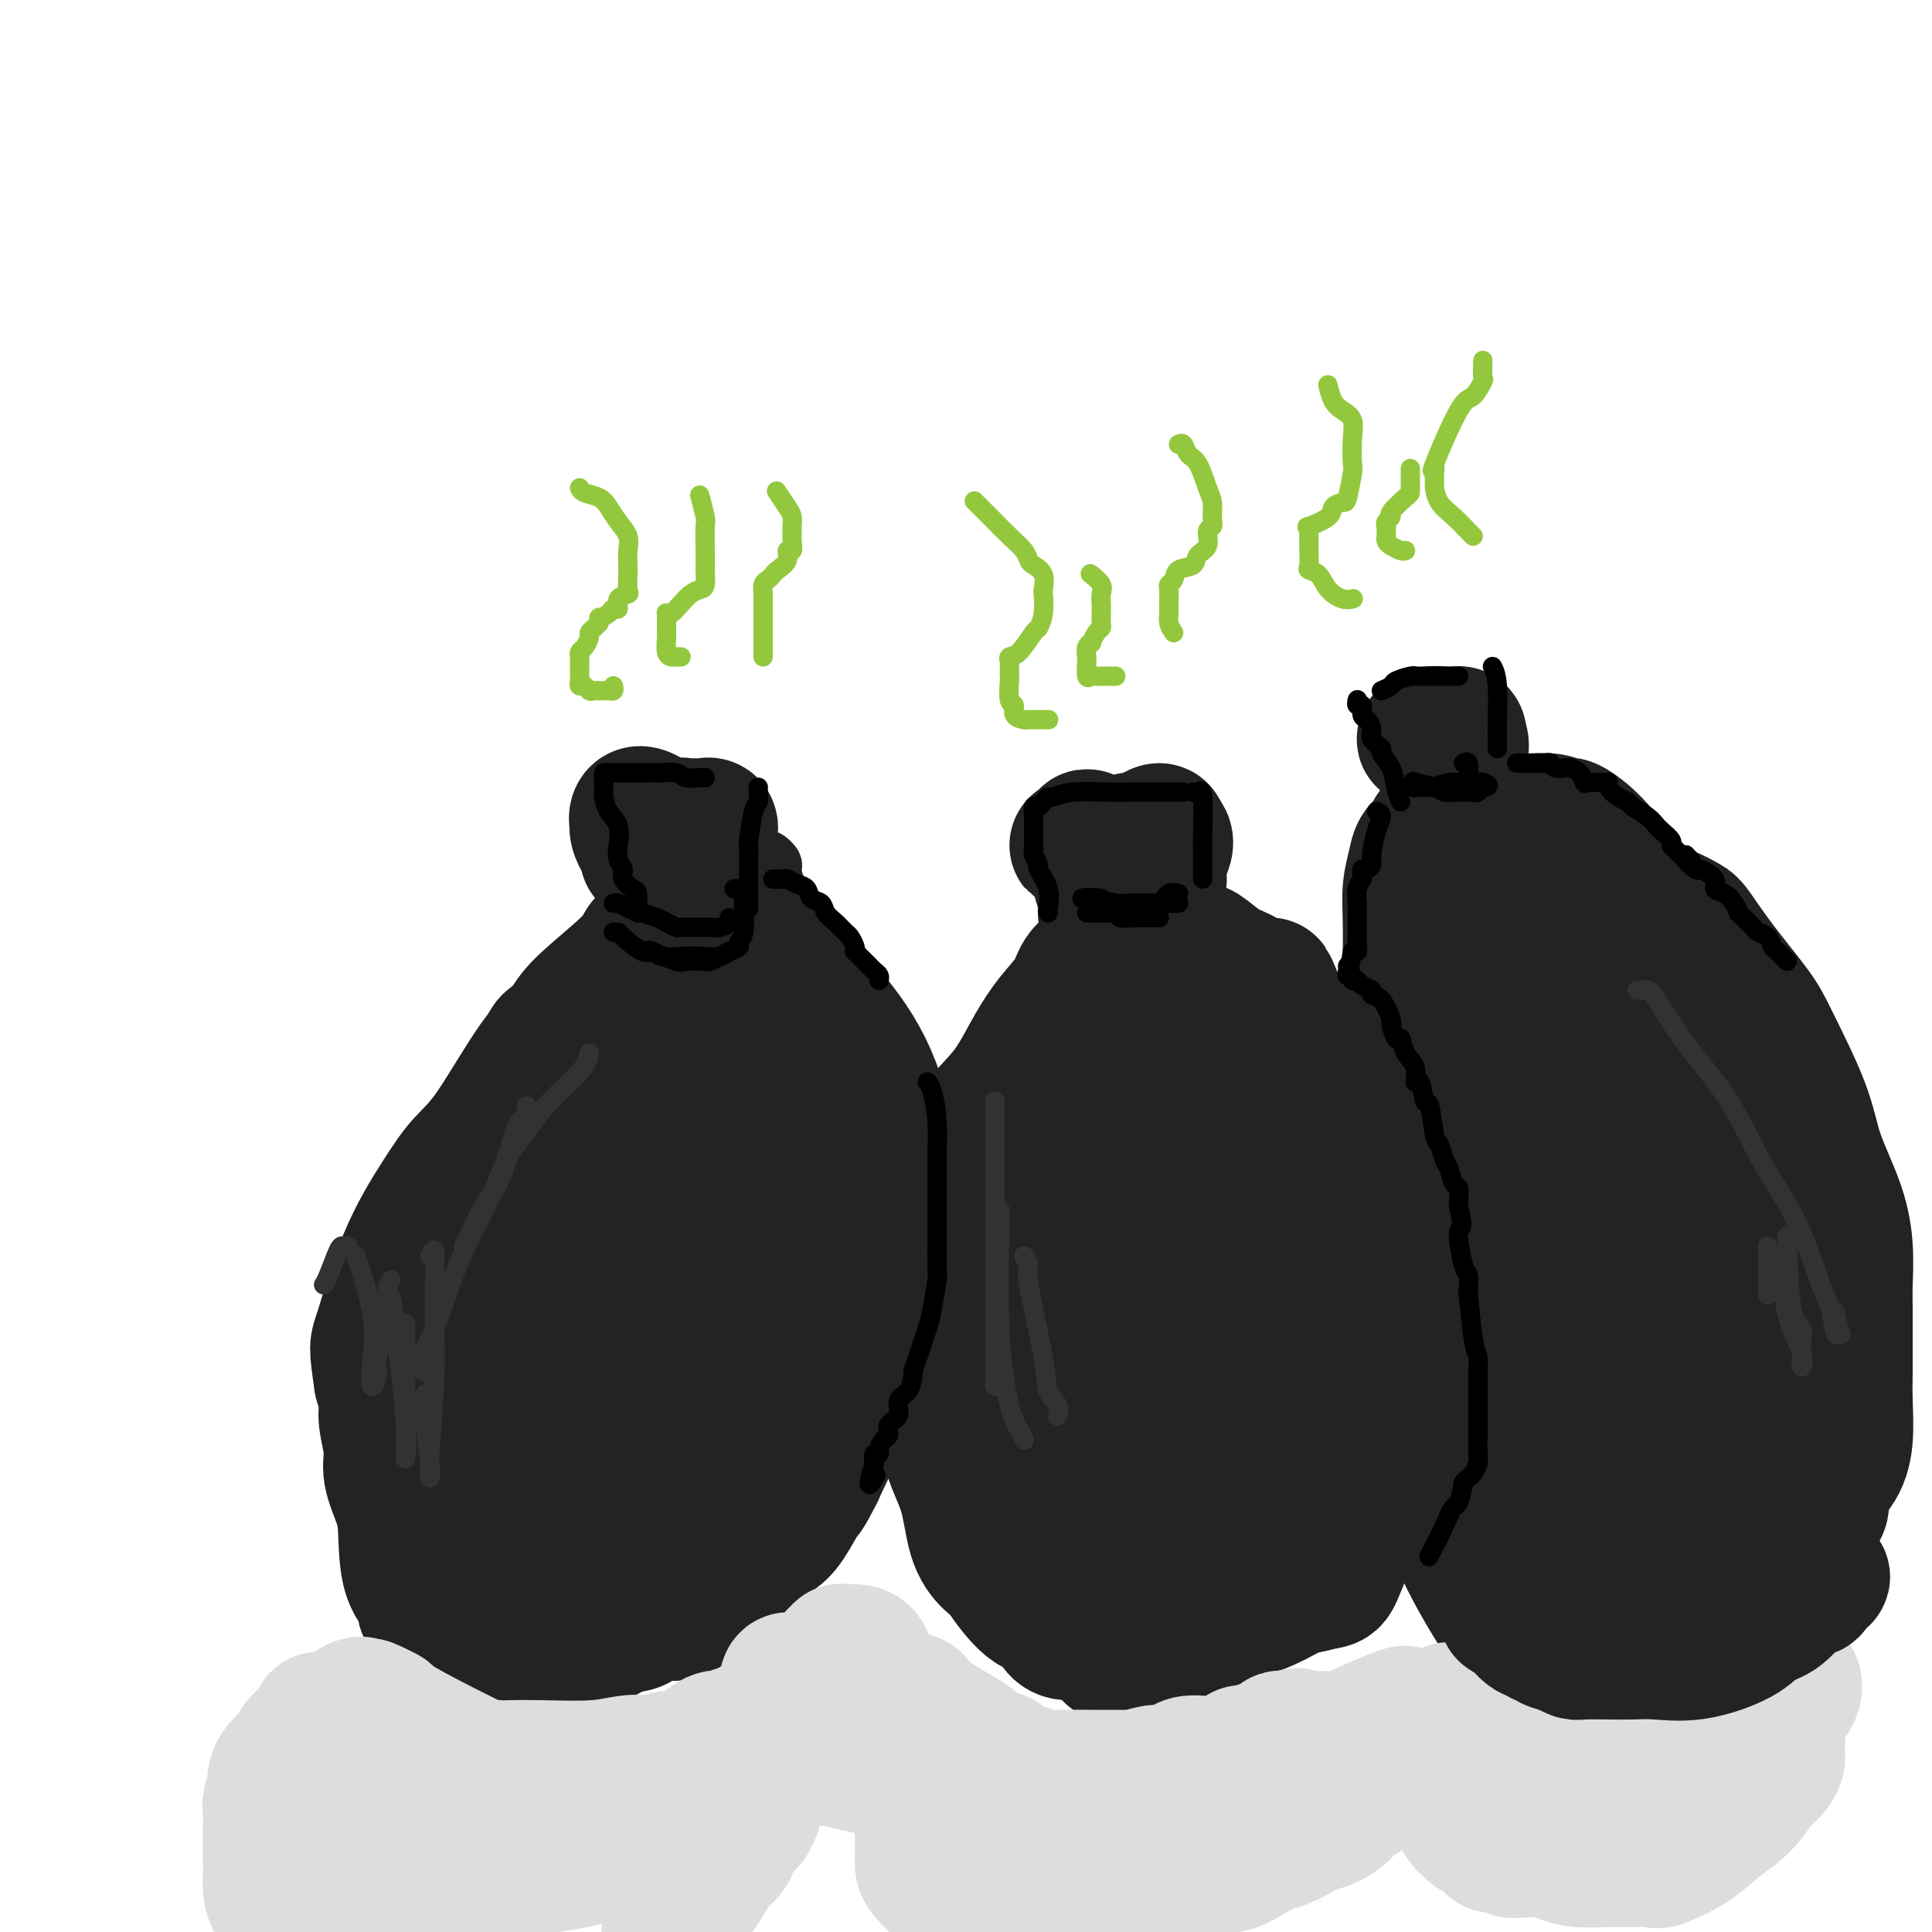 <svg viewBox='0 0 400 400' version='1.1' xmlns='http://www.w3.org/2000/svg' xmlns:xlink='http://www.w3.org/1999/xlink'><g fill='none' stroke='rgb(35,35,35)' stroke-width='12' stroke-linecap='round' stroke-linejoin='round'><path d='M151,189c-0.423,-0.296 -0.845,-0.593 -1,-1c-0.155,-0.407 -0.041,-0.926 0,-2c0.041,-1.074 0.011,-2.705 0,-4c-0.011,-1.295 -0.003,-2.254 0,-3c0.003,-0.746 0.001,-1.278 0,-2c-0.001,-0.722 -0.000,-1.635 0,-2c0.000,-0.365 0.000,-0.183 0,0'/><path d='M150,175c0.540,0.407 1.080,0.813 1,1c-0.080,0.187 -0.779,0.154 0,0c0.779,-0.154 3.036,-0.430 4,0c0.964,0.430 0.636,1.566 1,2c0.364,0.434 1.419,0.166 2,0c0.581,-0.166 0.689,-0.230 1,0c0.311,0.230 0.826,0.754 1,1c0.174,0.246 0.009,0.215 0,1c-0.009,0.785 0.140,2.386 1,4c0.860,1.614 2.432,3.242 3,4c0.568,0.758 0.132,0.646 0,1c-0.132,0.354 0.041,1.172 0,2c-0.041,0.828 -0.298,1.665 0,2c0.298,0.335 1.149,0.167 2,0'/><path d='M166,193c0.929,2.179 0.250,1.125 0,1c-0.250,-0.125 -0.071,0.679 0,1c0.071,0.321 0.036,0.161 0,0'/><path d='M159,194c-0.763,-0.423 -1.526,-0.846 -2,-1c-0.474,-0.154 -0.660,-0.039 -1,0c-0.340,0.039 -0.836,0.001 -1,0c-0.164,-0.001 0.004,0.036 0,0c-0.004,-0.036 -0.179,-0.145 -1,0c-0.821,0.145 -2.290,0.546 -3,1c-0.710,0.454 -0.663,0.963 -1,1c-0.337,0.037 -1.057,-0.396 -2,0c-0.943,0.396 -2.108,1.622 -3,2c-0.892,0.378 -1.509,-0.090 -2,0c-0.491,0.090 -0.854,0.740 -1,1c-0.146,0.260 -0.073,0.130 0,0'/></g>
<g fill='none' stroke='rgb(35,35,35)' stroke-width='28' stroke-linecap='round' stroke-linejoin='round'><path d='M111,228c0.764,-3.990 1.528,-7.980 2,-10c0.472,-2.020 0.652,-2.071 2,-3c1.348,-0.929 3.865,-2.736 5,-4c1.135,-1.264 0.888,-1.984 2,-3c1.112,-1.016 3.583,-2.329 5,-3c1.417,-0.671 1.780,-0.701 2,-1c0.220,-0.299 0.296,-0.869 1,-1c0.704,-0.131 2.037,0.175 3,0c0.963,-0.175 1.556,-0.832 2,-1c0.444,-0.168 0.738,0.151 2,0c1.262,-0.151 3.493,-0.773 5,-1c1.507,-0.227 2.291,-0.061 3,0c0.709,0.061 1.345,0.016 2,0c0.655,-0.016 1.330,-0.004 2,0c0.670,0.004 1.334,0.001 2,0c0.666,-0.001 1.333,-0.001 2,0'/><path d='M153,201c3.640,-0.294 1.240,-0.028 1,0c-0.240,0.028 1.680,-0.180 3,0c1.320,0.180 2.038,0.749 2,0c-0.038,-0.749 -0.834,-2.817 3,0c3.834,2.817 12.296,10.518 17,20c4.704,9.482 5.649,20.744 6,26c0.351,5.256 0.109,4.506 0,6c-0.109,1.494 -0.085,5.231 0,7c0.085,1.769 0.232,1.569 0,3c-0.232,1.431 -0.843,4.493 -1,6c-0.157,1.507 0.138,1.458 0,2c-0.138,0.542 -0.710,1.673 -1,3c-0.290,1.327 -0.297,2.849 -1,4c-0.703,1.151 -2.102,1.932 -3,4c-0.898,2.068 -1.296,5.424 -2,7c-0.704,1.576 -1.714,1.371 -2,2c-0.286,0.629 0.154,2.092 0,3c-0.154,0.908 -0.901,1.259 -2,3c-1.099,1.741 -2.549,4.870 -4,8'/><path d='M169,305c-2.546,5.049 -2.411,4.173 -3,5c-0.589,0.827 -1.903,3.357 -3,5c-1.097,1.643 -1.978,2.398 -3,3c-1.022,0.602 -2.186,1.052 -4,3c-1.814,1.948 -4.280,5.396 -6,7c-1.720,1.604 -2.696,1.365 -4,2c-1.304,0.635 -2.936,2.144 -4,3c-1.064,0.856 -1.560,1.060 -3,1c-1.440,-0.060 -3.823,-0.384 -5,0c-1.177,0.384 -1.146,1.476 -2,2c-0.854,0.524 -2.593,0.481 -4,1c-1.407,0.519 -2.484,1.600 -4,2c-1.516,0.400 -3.473,0.120 -6,0c-2.527,-0.120 -5.624,-0.081 -8,0c-2.376,0.081 -4.032,0.205 -6,0c-1.968,-0.205 -4.248,-0.739 -6,-1c-1.752,-0.261 -2.977,-0.249 -4,-1c-1.023,-0.751 -1.843,-2.265 -3,-3c-1.157,-0.735 -2.651,-0.690 -3,-1c-0.349,-0.310 0.449,-0.974 0,-2c-0.449,-1.026 -2.144,-2.414 -3,-5c-0.856,-2.586 -0.874,-6.369 -1,-9c-0.126,-2.631 -0.359,-4.111 -1,-6c-0.641,-1.889 -1.691,-4.189 -2,-6c-0.309,-1.811 0.123,-3.135 0,-5c-0.123,-1.865 -0.802,-4.271 -1,-6c-0.198,-1.729 0.086,-2.780 0,-4c-0.086,-1.220 -0.543,-2.610 -1,-4'/><path d='M79,286c-1.135,-7.728 -0.972,-7.048 0,-10c0.972,-2.952 2.754,-9.538 5,-15c2.246,-5.462 4.955,-9.801 7,-13c2.045,-3.199 3.425,-5.256 5,-7c1.575,-1.744 3.344,-3.173 6,-7c2.656,-3.827 6.199,-10.051 9,-14c2.801,-3.949 4.861,-5.623 6,-7c1.139,-1.377 1.358,-2.457 4,-5c2.642,-2.543 7.706,-6.548 10,-9c2.294,-2.452 1.817,-3.351 3,-4c1.183,-0.649 4.026,-1.047 6,-2c1.974,-0.953 3.077,-2.462 4,-3c0.923,-0.538 1.665,-0.107 2,0c0.335,0.107 0.264,-0.110 1,0c0.736,0.110 2.278,0.547 4,3c1.722,2.453 3.625,6.922 5,10c1.375,3.078 2.224,4.766 3,8c0.776,3.234 1.481,8.014 2,13c0.519,4.986 0.853,10.179 1,16c0.147,5.821 0.109,12.270 0,18c-0.109,5.730 -0.287,10.742 0,14c0.287,3.258 1.039,4.762 0,8c-1.039,3.238 -3.868,8.211 -6,12c-2.132,3.789 -3.566,6.395 -5,9'/><path d='M151,301c-2.905,4.974 -4.669,6.910 -7,9c-2.331,2.090 -5.230,4.335 -7,6c-1.770,1.665 -2.411,2.752 -4,4c-1.589,1.248 -4.125,2.658 -7,4c-2.875,1.342 -6.089,2.615 -8,3c-1.911,0.385 -2.520,-0.117 -3,0c-0.480,0.117 -0.830,0.854 -1,1c-0.170,0.146 -0.160,-0.297 -1,0c-0.840,0.297 -2.529,1.335 -4,0c-1.471,-1.335 -2.723,-5.044 -5,-9c-2.277,-3.956 -5.578,-8.160 -7,-13c-1.422,-4.840 -0.963,-10.316 -1,-15c-0.037,-4.684 -0.568,-8.575 0,-13c0.568,-4.425 2.236,-9.385 6,-16c3.764,-6.615 9.623,-14.885 14,-20c4.377,-5.115 7.273,-7.075 12,-10c4.727,-2.925 11.285,-6.813 16,-10c4.715,-3.187 7.588,-5.672 10,-7c2.412,-1.328 4.363,-1.500 5,-2c0.637,-0.500 -0.041,-1.330 0,-1c0.041,0.330 0.801,1.820 1,8c0.199,6.180 -0.164,17.050 0,26c0.164,8.950 0.853,15.978 -7,33c-7.853,17.022 -24.249,44.037 -31,55c-6.751,10.963 -3.856,5.875 -3,4c0.856,-1.875 -0.327,-0.536 -1,0c-0.673,0.536 -0.837,0.268 -1,0'/><path d='M117,338c-6.012,9.444 -3.040,3.552 -2,0c1.040,-3.552 0.150,-4.766 -1,-9c-1.150,-4.234 -2.560,-11.488 -3,-21c-0.440,-9.512 0.088,-21.283 0,-31c-0.088,-9.717 -0.794,-17.379 0,-22c0.794,-4.621 3.088,-6.199 4,-7c0.912,-0.801 0.442,-0.823 1,0c0.558,0.823 2.143,2.492 3,4c0.857,1.508 0.986,2.856 1,8c0.014,5.144 -0.086,14.084 0,21c0.086,6.916 0.358,11.809 -1,18c-1.358,6.191 -4.346,13.682 -6,17c-1.654,3.318 -1.973,2.464 -2,3c-0.027,0.536 0.239,2.463 0,1c-0.239,-1.463 -0.983,-6.315 0,-13c0.983,-6.685 3.692,-15.203 7,-23c3.308,-7.797 7.214,-14.872 10,-20c2.786,-5.128 4.454,-8.308 5,-10c0.546,-1.692 -0.028,-1.895 0,-2c0.028,-0.105 0.657,-0.110 1,0c0.343,0.110 0.398,0.337 1,3c0.602,2.663 1.750,7.763 2,13c0.250,5.237 -0.397,10.610 -3,17c-2.603,6.390 -7.162,13.797 -10,19c-2.838,5.203 -3.954,8.201 -5,10c-1.046,1.799 -2.023,2.400 -3,3'/><path d='M116,317c-3.011,5.018 -1.538,1.564 -1,1c0.538,-0.564 0.141,1.761 0,1c-0.141,-0.761 -0.027,-4.607 0,-7c0.027,-2.393 -0.034,-3.332 0,-6c0.034,-2.668 0.163,-7.064 1,-10c0.837,-2.936 2.382,-4.410 3,-5c0.618,-0.590 0.309,-0.295 0,0'/><path d='M148,228c0.006,-0.343 0.011,-0.685 0,-1c-0.011,-0.315 -0.040,-0.602 0,-2c0.040,-1.398 0.147,-3.907 0,-5c-0.147,-1.093 -0.550,-0.769 -1,-2c-0.450,-1.231 -0.948,-4.017 -1,-7c-0.052,-2.983 0.341,-6.165 0,-8c-0.341,-1.835 -1.416,-2.324 -2,-3c-0.584,-0.676 -0.676,-1.539 -1,-2c-0.324,-0.461 -0.880,-0.520 -1,-1c-0.120,-0.480 0.196,-1.380 0,-2c-0.196,-0.620 -0.904,-0.959 -2,-3c-1.096,-2.041 -2.580,-5.783 -3,-8c-0.420,-2.217 0.224,-2.908 0,-4c-0.224,-1.092 -1.318,-2.587 -2,-3c-0.682,-0.413 -0.954,0.254 -1,0c-0.046,-0.254 0.132,-1.429 0,-2c-0.132,-0.571 -0.574,-0.538 -1,-1c-0.426,-0.462 -0.836,-1.418 -1,-2c-0.164,-0.582 -0.082,-0.791 0,-1'/><path d='M132,171c-1.182,-4.950 2.863,-1.326 5,0c2.137,1.326 2.365,0.355 3,0c0.635,-0.355 1.675,-0.095 2,0c0.325,0.095 -0.067,0.025 0,0c0.067,-0.025 0.591,-0.006 1,0c0.409,0.006 0.702,0.000 1,0c0.298,-0.000 0.601,0.006 1,0c0.399,-0.006 0.892,-0.022 1,0c0.108,0.022 -0.170,0.084 0,0c0.170,-0.084 0.789,-0.312 1,0c0.211,0.312 0.015,1.165 0,3c-0.015,1.835 0.150,4.652 0,8c-0.150,3.348 -0.615,7.229 -1,10c-0.385,2.771 -0.692,4.434 -1,7c-0.308,2.566 -0.618,6.037 -1,8c-0.382,1.963 -0.834,2.418 -1,3c-0.166,0.582 -0.044,1.289 0,2c0.044,0.711 0.012,1.425 0,2c-0.012,0.575 -0.003,1.012 0,2c0.003,0.988 0.001,2.527 0,5c-0.001,2.473 -0.000,5.881 0,8c0.000,2.119 0.000,2.949 0,5c-0.000,2.051 -0.000,5.321 0,7c0.000,1.679 0.000,1.765 0,2c-0.000,0.235 -0.000,0.617 0,1'/><path d='M143,244c-0.521,10.829 0.176,2.902 1,0c0.824,-2.902 1.776,-0.778 2,0c0.224,0.778 -0.280,0.208 0,0c0.280,-0.208 1.345,-0.056 2,0c0.655,0.056 0.902,0.016 1,0c0.098,-0.016 0.049,-0.008 0,0'/><path d='M232,195c-0.051,-0.386 -0.103,-0.772 -1,0c-0.897,0.772 -2.641,2.703 -4,4c-1.359,1.297 -2.334,1.960 -3,3c-0.666,1.040 -1.024,2.458 -2,4c-0.976,1.542 -2.571,3.207 -4,5c-1.429,1.793 -2.691,3.714 -4,6c-1.309,2.286 -2.665,4.938 -4,7c-1.335,2.062 -2.649,3.533 -4,5c-1.351,1.467 -2.740,2.931 -4,5c-1.260,2.069 -2.390,4.743 -3,6c-0.610,1.257 -0.698,1.098 -1,2c-0.302,0.902 -0.817,2.864 -1,4c-0.183,1.136 -0.034,1.447 0,2c0.034,0.553 -0.047,1.349 0,2c0.047,0.651 0.223,1.158 0,3c-0.223,1.842 -0.844,5.020 -1,7c-0.156,1.980 0.154,2.763 0,4c-0.154,1.237 -0.773,2.929 -1,4c-0.227,1.071 -0.061,1.522 0,2c0.061,0.478 0.016,0.983 0,2c-0.016,1.017 -0.004,2.547 0,4c0.004,1.453 0.001,2.831 0,4c-0.001,1.169 0.002,2.130 0,3c-0.002,0.870 -0.009,1.647 0,2c0.009,0.353 0.033,0.280 0,1c-0.033,0.720 -0.124,2.232 0,3c0.124,0.768 0.464,0.791 1,2c0.536,1.209 1.268,3.605 2,6'/><path d='M198,297c0.867,5.689 1.535,5.412 2,6c0.465,0.588 0.728,2.043 1,4c0.272,1.957 0.552,4.417 1,6c0.448,1.583 1.063,2.288 2,4c0.937,1.712 2.194,4.432 3,6c0.806,1.568 1.160,1.986 1,2c-0.160,0.014 -0.835,-0.374 0,1c0.835,1.374 3.180,4.512 5,6c1.820,1.488 3.117,1.327 4,2c0.883,0.673 1.354,2.180 2,3c0.646,0.820 1.467,0.952 2,1c0.533,0.048 0.777,0.013 1,0c0.223,-0.013 0.425,-0.003 1,0c0.575,0.003 1.521,0.001 2,0c0.479,-0.001 0.489,-0.000 1,0c0.511,0.000 1.523,0.000 2,0c0.477,-0.000 0.419,-0.000 1,0c0.581,0.000 1.801,0.002 2,0c0.199,-0.002 -0.622,-0.006 0,0c0.622,0.006 2.686,0.023 4,0c1.314,-0.023 1.878,-0.086 4,0c2.122,0.086 5.802,0.322 8,0c2.198,-0.322 2.914,-1.203 4,-2c1.086,-0.797 2.540,-1.509 4,-2c1.460,-0.491 2.924,-0.761 4,-1c1.076,-0.239 1.763,-0.445 3,-1c1.237,-0.555 3.025,-1.457 4,-2c0.975,-0.543 1.136,-0.727 2,-1c0.864,-0.273 2.432,-0.637 4,-1'/><path d='M272,328c4.498,-1.240 3.244,0.661 6,-6c2.756,-6.661 9.523,-21.884 12,-28c2.477,-6.116 0.664,-3.126 0,-4c-0.664,-0.874 -0.178,-5.614 0,-8c0.178,-2.386 0.050,-2.419 0,-3c-0.050,-0.581 -0.021,-1.709 0,-3c0.021,-1.291 0.033,-2.744 0,-4c-0.033,-1.256 -0.110,-2.316 0,-3c0.110,-0.684 0.406,-0.991 0,-2c-0.406,-1.009 -1.514,-2.721 -2,-4c-0.486,-1.279 -0.349,-2.126 -1,-4c-0.651,-1.874 -2.091,-4.776 -3,-7c-0.909,-2.224 -1.287,-3.770 -2,-5c-0.713,-1.230 -1.762,-2.142 -2,-3c-0.238,-0.858 0.336,-1.660 0,-3c-0.336,-1.340 -1.581,-3.216 -2,-4c-0.419,-0.784 -0.014,-0.476 0,-1c0.014,-0.524 -0.365,-1.879 -1,-3c-0.635,-1.121 -1.527,-2.008 -2,-3c-0.473,-0.992 -0.529,-2.091 -1,-3c-0.471,-0.909 -1.359,-1.629 -2,-3c-0.641,-1.371 -1.036,-3.392 -1,-4c0.036,-0.608 0.505,0.198 0,-1c-0.505,-1.198 -1.982,-4.399 -3,-6c-1.018,-1.601 -1.577,-1.600 -2,-2c-0.423,-0.400 -0.712,-1.200 -1,-2'/><path d='M265,209c-3.978,-9.463 -1.421,-3.120 -1,-1c0.421,2.120 -1.292,0.017 -2,-1c-0.708,-1.017 -0.410,-0.949 0,-1c0.410,-0.051 0.934,-0.220 0,-1c-0.934,-0.780 -3.324,-2.171 -5,-3c-1.676,-0.829 -2.638,-1.097 -4,-2c-1.362,-0.903 -3.124,-2.440 -4,-3c-0.876,-0.560 -0.867,-0.143 -1,0c-0.133,0.143 -0.407,0.011 -1,0c-0.593,-0.011 -1.504,0.100 -2,0c-0.496,-0.100 -0.577,-0.410 -2,0c-1.423,0.410 -4.189,1.540 -7,3c-2.811,1.460 -5.667,3.249 -8,5c-2.333,1.751 -4.144,3.464 -6,5c-1.856,1.536 -3.757,2.894 -5,5c-1.243,2.106 -1.828,4.959 -4,9c-2.172,4.041 -5.931,9.270 -8,14c-2.069,4.730 -2.450,8.961 -3,13c-0.550,4.039 -1.271,7.885 -2,11c-0.729,3.115 -1.466,5.499 -2,8c-0.534,2.501 -0.865,5.119 -1,8c-0.135,2.881 -0.073,6.023 0,9c0.073,2.977 0.158,5.788 0,8c-0.158,2.212 -0.559,3.825 0,6c0.559,2.175 2.078,4.913 3,8c0.922,3.087 1.248,6.523 2,9c0.752,2.477 1.929,3.993 3,5c1.071,1.007 2.035,1.503 3,2'/><path d='M208,325c1.371,1.372 1.800,1.302 4,0c2.200,-1.302 6.173,-3.837 9,-6c2.827,-2.163 4.509,-3.955 7,-7c2.491,-3.045 5.792,-7.343 7,-10c1.208,-2.657 0.324,-3.674 0,-5c-0.324,-1.326 -0.087,-2.962 0,-5c0.087,-2.038 0.023,-4.479 0,-7c-0.023,-2.521 -0.005,-5.121 0,-8c0.005,-2.879 -0.001,-6.036 0,-10c0.001,-3.964 0.010,-8.734 0,-13c-0.010,-4.266 -0.039,-8.026 0,-11c0.039,-2.974 0.146,-5.160 0,-6c-0.146,-0.840 -0.545,-0.335 -1,-1c-0.455,-0.665 -0.966,-2.501 -1,-3c-0.034,-0.499 0.408,0.340 0,0c-0.408,-0.340 -1.668,-1.859 -2,-3c-0.332,-1.141 0.262,-1.903 0,-3c-0.262,-1.097 -1.380,-2.529 -2,-3c-0.620,-0.471 -0.741,0.017 -1,0c-0.259,-0.017 -0.656,-0.541 -1,-1c-0.344,-0.459 -0.637,-0.852 -1,-1c-0.363,-0.148 -0.797,-0.050 -1,0c-0.203,0.050 -0.173,0.052 -1,0c-0.827,-0.052 -2.509,-0.158 -4,1c-1.491,1.158 -2.791,3.578 -4,7c-1.209,3.422 -2.325,7.844 -3,13c-0.675,5.156 -0.907,11.044 -1,16c-0.093,4.956 -0.046,8.978 0,13'/><path d='M212,272c-0.619,9.000 -0.165,10.498 0,13c0.165,2.502 0.042,6.006 1,9c0.958,2.994 2.996,5.478 4,7c1.004,1.522 0.974,2.082 2,5c1.026,2.918 3.107,8.193 4,10c0.893,1.807 0.596,0.146 1,0c0.404,-0.146 1.507,1.222 2,2c0.493,0.778 0.376,0.967 0,1c-0.376,0.033 -1.012,-0.090 0,0c1.012,0.090 3.672,0.393 7,-2c3.328,-2.393 7.322,-7.482 10,-10c2.678,-2.518 4.038,-2.463 5,-4c0.962,-1.537 1.525,-4.664 2,-7c0.475,-2.336 0.862,-3.880 1,-5c0.138,-1.120 0.026,-1.817 0,-4c-0.026,-2.183 0.033,-5.850 0,-9c-0.033,-3.150 -0.159,-5.781 0,-9c0.159,-3.219 0.602,-7.027 0,-11c-0.602,-3.973 -2.251,-8.112 -3,-11c-0.749,-2.888 -0.600,-4.524 -1,-6c-0.400,-1.476 -1.350,-2.791 -2,-4c-0.650,-1.209 -1.001,-2.313 -1,-3c0.001,-0.687 0.354,-0.958 0,-1c-0.354,-0.042 -1.414,0.143 -2,0c-0.586,-0.143 -0.696,-0.615 -1,-1c-0.304,-0.385 -0.801,-0.681 -1,-1c-0.199,-0.319 -0.099,-0.659 0,-1'/><path d='M240,230c-2.673,-2.898 -3.854,3.856 -5,6c-1.146,2.144 -2.256,-0.323 -4,10c-1.744,10.323 -4.122,33.436 -5,46c-0.878,12.564 -0.256,14.578 0,19c0.256,4.422 0.145,11.250 0,15c-0.145,3.750 -0.325,4.420 0,6c0.325,1.580 1.154,4.070 2,6c0.846,1.930 1.710,3.298 2,4c0.290,0.702 0.005,0.736 1,0c0.995,-0.736 3.269,-2.244 6,-4c2.731,-1.756 5.919,-3.760 10,-7c4.081,-3.240 9.055,-7.714 12,-12c2.945,-4.286 3.862,-8.382 5,-13c1.138,-4.618 2.499,-9.757 3,-14c0.501,-4.243 0.144,-7.590 0,-11c-0.144,-3.410 -0.073,-6.882 0,-9c0.073,-2.118 0.147,-2.881 0,-5c-0.147,-2.119 -0.517,-5.595 -1,-8c-0.483,-2.405 -1.079,-3.740 -2,-6c-0.921,-2.260 -2.168,-5.443 -3,-7c-0.832,-1.557 -1.250,-1.486 -2,-4c-0.750,-2.514 -1.831,-7.612 -3,-11c-1.169,-3.388 -2.426,-5.065 -3,-7c-0.574,-1.935 -0.466,-4.129 -1,-5c-0.534,-0.871 -1.710,-0.419 -2,-1c-0.290,-0.581 0.307,-2.195 0,-3c-0.307,-0.805 -1.516,-0.801 -2,-1c-0.484,-0.199 -0.242,-0.599 0,-1'/><path d='M248,213c-2.947,-7.359 -1.314,-2.756 -1,-1c0.314,1.756 -0.689,0.666 -1,0c-0.311,-0.666 0.072,-0.908 0,-1c-0.072,-0.092 -0.598,-0.034 -1,0c-0.402,0.034 -0.679,0.044 -1,0c-0.321,-0.044 -0.685,-0.142 -1,0c-0.315,0.142 -0.582,0.522 -2,0c-1.418,-0.522 -3.988,-1.947 -5,-3c-1.012,-1.053 -0.467,-1.734 -1,-2c-0.533,-0.266 -2.143,-0.117 -3,0c-0.857,0.117 -0.960,0.203 -1,0c-0.040,-0.203 -0.019,-0.696 0,-1c0.019,-0.304 0.034,-0.421 0,-1c-0.034,-0.579 -0.118,-1.620 0,-3c0.118,-1.380 0.439,-3.097 0,-5c-0.439,-1.903 -1.637,-3.991 -2,-6c-0.363,-2.009 0.109,-3.939 0,-5c-0.109,-1.061 -0.800,-1.254 -1,-2c-0.200,-0.746 0.091,-2.045 0,-3c-0.091,-0.955 -0.563,-1.565 -1,-2c-0.437,-0.435 -0.839,-0.696 -1,-1c-0.161,-0.304 -0.080,-0.652 0,-1'/><path d='M226,176c-1.166,-4.868 -1.080,-2.036 -1,-1c0.080,1.036 0.156,0.278 0,0c-0.156,-0.278 -0.544,-0.074 -1,0c-0.456,0.074 -0.982,0.020 -1,0c-0.018,-0.020 0.471,-0.006 1,0c0.529,0.006 1.098,0.003 2,0c0.902,-0.003 2.135,-0.004 3,0c0.865,0.004 1.360,0.015 2,0c0.640,-0.015 1.425,-0.057 2,0c0.575,0.057 0.941,0.212 1,0c0.059,-0.212 -0.189,-0.791 0,-1c0.189,-0.209 0.814,-0.046 1,0c0.186,0.046 -0.069,-0.024 0,0c0.069,0.024 0.462,0.140 1,0c0.538,-0.140 1.222,-0.538 2,-1c0.778,-0.462 1.651,-0.989 2,-1c0.349,-0.011 0.175,0.495 0,1'/><path d='M240,173c2.611,0.651 0.640,3.278 0,5c-0.640,1.722 0.052,2.539 0,4c-0.052,1.461 -0.849,3.567 -1,5c-0.151,1.433 0.344,2.194 0,3c-0.344,0.806 -1.527,1.659 -2,2c-0.473,0.341 -0.237,0.171 0,0'/><path d='M319,308c-0.831,0.772 -1.662,1.544 -3,0c-1.338,-1.544 -3.181,-5.404 -4,-8c-0.819,-2.596 -0.612,-3.926 -1,-6c-0.388,-2.074 -1.371,-4.890 -2,-7c-0.629,-2.110 -0.904,-3.513 -1,-6c-0.096,-2.487 -0.012,-6.058 0,-9c0.012,-2.942 -0.049,-5.253 0,-8c0.049,-2.747 0.209,-5.929 0,-10c-0.209,-4.071 -0.788,-9.033 -1,-12c-0.212,-2.967 -0.057,-3.941 0,-5c0.057,-1.059 0.015,-2.202 0,-4c-0.015,-1.798 -0.004,-4.250 0,-6c0.004,-1.750 0.001,-2.798 0,-4c-0.001,-1.202 0.001,-2.559 0,-4c-0.001,-1.441 -0.004,-2.968 0,-4c0.004,-1.032 0.016,-1.571 0,-2c-0.016,-0.429 -0.059,-0.749 0,-2c0.059,-1.251 0.219,-3.435 0,-5c-0.219,-1.565 -0.817,-2.512 0,-4c0.817,-1.488 3.051,-3.516 4,-5c0.949,-1.484 0.614,-2.425 1,-3c0.386,-0.575 1.494,-0.784 2,-1c0.506,-0.216 0.410,-0.440 1,-1c0.590,-0.560 1.866,-1.457 3,-2c1.134,-0.543 2.127,-0.734 3,-1c0.873,-0.266 1.626,-0.607 3,-1c1.374,-0.393 3.370,-0.836 5,-1c1.630,-0.164 2.894,-0.047 4,0c1.106,0.047 2.053,0.023 3,0'/><path d='M336,187c3.447,-0.556 3.066,-0.446 4,0c0.934,0.446 3.185,1.228 5,2c1.815,0.772 3.196,1.535 4,2c0.804,0.465 1.031,0.631 2,2c0.969,1.369 2.680,3.940 5,7c2.320,3.060 5.247,6.608 7,9c1.753,2.392 2.330,3.627 4,7c1.670,3.373 4.433,8.885 6,13c1.567,4.115 1.936,6.834 3,10c1.064,3.166 2.821,6.780 4,10c1.179,3.220 1.780,6.047 2,9c0.220,2.953 0.059,6.033 0,8c-0.059,1.967 -0.015,2.821 0,5c0.015,2.179 -0.000,5.682 0,8c0.000,2.318 0.016,3.452 0,5c-0.016,1.548 -0.064,3.509 0,6c0.064,2.491 0.241,5.512 0,8c-0.241,2.488 -0.901,4.442 -2,6c-1.099,1.558 -2.638,2.718 -3,4c-0.362,1.282 0.451,2.685 0,4c-0.451,1.315 -2.168,2.543 -3,4c-0.832,1.457 -0.779,3.142 -1,4c-0.221,0.858 -0.716,0.889 -2,2c-1.284,1.111 -3.358,3.302 -5,5c-1.642,1.698 -2.854,2.903 -4,4c-1.146,1.097 -2.227,2.087 -4,3c-1.773,0.913 -4.238,1.750 -5,2c-0.762,0.250 0.179,-0.087 -2,0c-2.179,0.087 -7.480,0.596 -11,1c-3.520,0.404 -5.260,0.702 -7,1'/><path d='M333,338c-4.396,0.298 -5.385,0.042 -7,0c-1.615,-0.042 -3.856,0.130 -6,0c-2.144,-0.130 -4.192,-0.563 -5,0c-0.808,0.563 -0.377,2.121 -2,0c-1.623,-2.121 -5.300,-7.923 -8,-13c-2.700,-5.077 -4.422,-9.429 -6,-14c-1.578,-4.571 -3.011,-9.359 -4,-14c-0.989,-4.641 -1.533,-9.133 -2,-13c-0.467,-3.867 -0.857,-7.108 -1,-12c-0.143,-4.892 -0.038,-11.434 0,-16c0.038,-4.566 0.009,-7.157 0,-12c-0.009,-4.843 0.001,-11.937 0,-19c-0.001,-7.063 -0.012,-14.095 0,-20c0.012,-5.905 0.049,-10.684 0,-14c-0.049,-3.316 -0.183,-5.168 0,-7c0.183,-1.832 0.685,-3.642 1,-5c0.315,-1.358 0.445,-2.263 1,-3c0.555,-0.737 1.536,-1.308 2,-2c0.464,-0.692 0.409,-1.507 1,-2c0.591,-0.493 1.826,-0.664 4,-1c2.174,-0.336 5.286,-0.839 8,-1c2.714,-0.161 5.028,0.018 7,0c1.972,-0.018 3.602,-0.233 5,0c1.398,0.233 2.566,0.914 3,1c0.434,0.086 0.136,-0.424 1,0c0.864,0.424 2.892,1.782 5,4c2.108,2.218 4.297,5.296 7,9c2.703,3.704 5.920,8.036 9,13c3.080,4.964 6.023,10.561 8,14c1.977,3.439 2.989,4.719 4,6'/><path d='M358,217c4.057,6.208 3.700,5.228 4,6c0.300,0.772 1.257,3.294 2,6c0.743,2.706 1.272,5.594 2,8c0.728,2.406 1.656,4.328 2,10c0.344,5.672 0.104,15.092 0,21c-0.104,5.908 -0.071,8.302 0,11c0.071,2.698 0.182,5.698 0,9c-0.182,3.302 -0.657,6.906 -2,10c-1.343,3.094 -3.555,5.677 -5,8c-1.445,2.323 -2.123,4.384 -3,6c-0.877,1.616 -1.953,2.787 -3,4c-1.047,1.213 -2.066,2.469 -5,4c-2.934,1.531 -7.784,3.335 -11,4c-3.216,0.665 -4.797,0.189 -7,0c-2.203,-0.189 -5.029,-0.091 -7,0c-1.971,0.091 -3.088,0.174 -5,-1c-1.912,-1.174 -4.619,-3.605 -7,-7c-2.381,-3.395 -4.436,-7.754 -6,-13c-1.564,-5.246 -2.636,-11.379 -3,-18c-0.364,-6.621 -0.021,-13.729 0,-21c0.021,-7.271 -0.281,-14.705 1,-21c1.281,-6.295 4.145,-11.452 6,-15c1.855,-3.548 2.702,-5.486 4,-7c1.298,-1.514 3.049,-2.602 4,-3c0.951,-0.398 1.103,-0.105 1,0c-0.103,0.105 -0.461,0.023 1,0c1.461,-0.023 4.742,0.015 7,0c2.258,-0.015 3.492,-0.081 5,1c1.508,1.081 3.288,3.309 5,6c1.712,2.691 3.356,5.846 5,9'/><path d='M343,234c2.474,4.665 3.660,8.827 4,14c0.340,5.173 -0.168,11.358 0,16c0.168,4.642 1.010,7.742 0,12c-1.010,4.258 -3.871,9.674 -8,14c-4.129,4.326 -9.526,7.562 -12,9c-2.474,1.438 -2.025,1.078 -2,1c0.025,-0.078 -0.375,0.125 -1,0c-0.625,-0.125 -1.475,-0.580 -2,0c-0.525,0.580 -0.726,2.194 -2,-2c-1.274,-4.194 -3.620,-14.196 -5,-21c-1.380,-6.804 -1.795,-10.411 -2,-22c-0.205,-11.589 -0.199,-31.160 0,-43c0.199,-11.840 0.592,-15.950 2,-20c1.408,-4.050 3.831,-8.040 5,-10c1.169,-1.960 1.085,-1.891 1,-2c-0.085,-0.109 -0.171,-0.398 1,0c1.171,0.398 3.598,1.482 6,6c2.402,4.518 4.779,12.471 7,20c2.221,7.529 4.287,14.636 5,23c0.713,8.364 0.075,17.985 0,26c-0.075,8.015 0.415,14.423 0,21c-0.415,6.577 -1.734,13.323 -3,18c-1.266,4.677 -2.479,7.283 -4,9c-1.521,1.717 -3.350,2.543 -4,3c-0.650,0.457 -0.123,0.545 0,1c0.123,0.455 -0.159,1.276 -1,0c-0.841,-1.276 -2.240,-4.650 -4,-12c-1.760,-7.350 -3.880,-18.675 -6,-30'/><path d='M318,265c-1.761,-7.575 -0.665,-6.011 0,-9c0.665,-2.989 0.898,-10.530 2,-15c1.102,-4.470 3.074,-5.868 5,-7c1.926,-1.132 3.806,-1.998 5,-3c1.194,-1.002 1.703,-2.142 3,0c1.297,2.142 3.381,7.564 5,13c1.619,5.436 2.773,10.884 4,18c1.227,7.116 2.527,15.899 3,23c0.473,7.101 0.117,12.519 0,16c-0.117,3.481 0.003,5.024 0,6c-0.003,0.976 -0.131,1.386 0,2c0.131,0.614 0.520,1.433 0,2c-0.520,0.567 -1.948,0.884 -3,1c-1.052,0.116 -1.729,0.033 -2,0c-0.271,-0.033 -0.135,-0.017 0,0'/><path d='M307,168c-0.476,-0.439 -0.952,-0.878 -1,-1c-0.048,-0.122 0.330,0.072 0,0c-0.330,-0.072 -1.370,-0.410 -2,-1c-0.630,-0.590 -0.851,-1.433 -1,-2c-0.149,-0.567 -0.225,-0.859 -1,-2c-0.775,-1.141 -2.250,-3.133 -3,-4c-0.750,-0.867 -0.776,-0.610 -1,-1c-0.224,-0.390 -0.647,-1.429 -1,-2c-0.353,-0.571 -0.635,-0.675 -1,-1c-0.365,-0.325 -0.813,-0.872 -1,-1c-0.187,-0.128 -0.113,0.162 0,0c0.113,-0.162 0.265,-0.776 1,-1c0.735,-0.224 2.053,-0.057 3,0c0.947,0.057 1.522,0.005 2,0c0.478,-0.005 0.860,0.037 1,0c0.140,-0.037 0.040,-0.153 0,0c-0.040,0.153 -0.020,0.577 0,1'/><path d='M302,153c1.083,0.842 0.290,2.947 0,5c-0.290,2.053 -0.078,4.053 0,6c0.078,1.947 0.021,3.842 0,5c-0.021,1.158 -0.006,1.581 0,2c0.006,0.419 0.002,0.834 0,1c-0.002,0.166 -0.001,0.083 0,0'/></g>
<g fill='none' stroke='rgb(0,0,0)' stroke-width='4' stroke-linecap='round' stroke-linejoin='round'><path d='M290,166c-0.375,-0.901 -0.749,-1.803 -1,-3c-0.251,-1.197 -0.378,-2.691 -1,-4c-0.622,-1.309 -1.739,-2.435 -2,-3c-0.261,-0.565 0.332,-0.570 0,-1c-0.332,-0.430 -1.591,-1.286 -2,-2c-0.409,-0.714 0.030,-1.287 0,-2c-0.030,-0.713 -0.530,-1.568 -1,-2c-0.470,-0.432 -0.910,-0.442 -1,-1c-0.090,-0.558 0.172,-1.665 0,-2c-0.172,-0.335 -0.777,0.102 -1,0c-0.223,-0.102 -0.064,-0.743 0,-1c0.064,-0.257 0.032,-0.128 0,0'/><path d='M286,143c0.814,-0.340 1.628,-0.679 2,-1c0.372,-0.321 0.303,-0.622 1,-1c0.697,-0.378 2.161,-0.833 3,-1c0.839,-0.167 1.052,-0.045 1,0c-0.052,0.045 -0.368,0.012 0,0c0.368,-0.012 1.421,-0.003 2,0c0.579,0.003 0.684,0.001 1,0c0.316,-0.001 0.844,-0.000 1,0c0.156,0.000 -0.060,0.000 0,0c0.060,-0.000 0.394,-0.000 1,0c0.606,0.000 1.482,0.000 2,0c0.518,-0.000 0.678,-0.000 1,0c0.322,0.000 0.806,0.000 1,0c0.194,-0.000 0.097,-0.000 0,0'/><path d='M309,138c0.423,0.831 0.845,1.662 1,4c0.155,2.338 0.041,6.182 0,8c-0.041,1.818 -0.011,1.611 0,2c0.011,0.389 0.003,1.374 0,2c-0.003,0.626 -0.001,0.893 0,1c0.001,0.107 0.000,0.053 0,0'/><path d='M314,158c0.449,-0.000 0.898,-0.000 1,0c0.102,0.000 -0.141,0.000 0,0c0.141,-0.000 0.668,-0.001 1,0c0.332,0.001 0.469,0.004 1,0c0.531,-0.004 1.456,-0.015 2,0c0.544,0.015 0.708,0.056 1,0c0.292,-0.056 0.712,-0.209 1,0c0.288,0.209 0.445,0.782 1,1c0.555,0.218 1.509,0.083 2,0c0.491,-0.083 0.520,-0.113 1,0c0.480,0.113 1.411,0.370 2,1c0.589,0.630 0.836,1.635 1,2c0.164,0.365 0.246,0.090 1,0c0.754,-0.090 2.181,0.003 3,0c0.819,-0.003 1.030,-0.104 1,0c-0.030,0.104 -0.300,0.412 0,1c0.300,0.588 1.170,1.457 2,2c0.830,0.543 1.622,0.760 2,1c0.378,0.240 0.344,0.502 1,1c0.656,0.498 2.003,1.233 3,2c0.997,0.767 1.643,1.567 2,2c0.357,0.433 0.424,0.498 1,1c0.576,0.502 1.660,1.441 2,2c0.340,0.559 -0.063,0.737 0,1c0.063,0.263 0.594,0.609 1,1c0.406,0.391 0.687,0.826 1,1c0.313,0.174 0.656,0.087 1,0'/><path d='M349,177c2.511,2.419 0.289,0.967 0,1c-0.289,0.033 1.354,1.552 2,2c0.646,0.448 0.295,-0.176 1,0c0.705,0.176 2.466,1.151 3,2c0.534,0.849 -0.160,1.570 0,2c0.160,0.430 1.174,0.567 2,1c0.826,0.433 1.464,1.163 2,2c0.536,0.837 0.969,1.783 1,2c0.031,0.217 -0.339,-0.294 0,0c0.339,0.294 1.386,1.392 2,2c0.614,0.608 0.794,0.726 1,1c0.206,0.274 0.436,0.703 1,1c0.564,0.297 1.461,0.462 2,1c0.539,0.538 0.719,1.451 1,2c0.281,0.549 0.663,0.735 1,1c0.337,0.265 0.629,0.610 1,1c0.371,0.390 0.820,0.826 1,1c0.180,0.174 0.090,0.087 0,0'/><path d='M285,168c0.504,0.221 1.008,0.441 1,1c-0.008,0.559 -0.528,1.455 -1,3c-0.472,1.545 -0.897,3.738 -1,5c-0.103,1.262 0.117,1.595 0,2c-0.117,0.405 -0.571,0.884 -1,1c-0.429,0.116 -0.833,-0.130 -1,0c-0.167,0.130 -0.097,0.636 0,1c0.097,0.364 0.222,0.585 0,1c-0.222,0.415 -0.792,1.025 -1,2c-0.208,0.975 -0.056,2.316 0,3c0.056,0.684 0.015,0.711 0,1c-0.015,0.289 -0.004,0.841 0,1c0.004,0.159 0.001,-0.073 0,0c-0.001,0.073 -0.001,0.453 0,1c0.001,0.547 0.001,1.260 0,2c-0.001,0.740 -0.003,1.505 0,2c0.003,0.495 0.011,0.720 0,1c-0.011,0.280 -0.041,0.614 0,1c0.041,0.386 0.155,0.825 0,1c-0.155,0.175 -0.577,0.088 -1,0'/><path d='M280,197c-0.833,4.833 -0.417,2.417 0,0'/><path d='M279,200c0.032,0.301 0.065,0.602 0,1c-0.065,0.398 -0.226,0.894 0,1c0.226,0.106 0.839,-0.179 1,0c0.161,0.179 -0.130,0.822 0,1c0.130,0.178 0.681,-0.110 1,0c0.319,0.110 0.405,0.619 1,1c0.595,0.381 1.700,0.635 2,1c0.300,0.365 -0.204,0.842 0,1c0.204,0.158 1.116,-0.002 2,1c0.884,1.002 1.741,3.167 2,4c0.259,0.833 -0.081,0.332 0,1c0.081,0.668 0.581,2.503 1,3c0.419,0.497 0.756,-0.344 1,0c0.244,0.344 0.394,1.873 1,3c0.606,1.127 1.668,1.851 2,3c0.332,1.149 -0.066,2.721 0,3c0.066,0.279 0.595,-0.737 1,0c0.405,0.737 0.686,3.227 1,4c0.314,0.773 0.662,-0.170 1,1c0.338,1.170 0.668,4.454 1,6c0.332,1.546 0.667,1.355 1,2c0.333,0.645 0.664,2.126 1,3c0.336,0.874 0.679,1.140 1,2c0.321,0.860 0.622,2.313 1,3c0.378,0.687 0.832,0.608 1,1c0.168,0.392 0.048,1.255 0,2c-0.048,0.745 -0.024,1.373 0,2'/><path d='M302,250c1.348,5.212 0.217,3.742 0,5c-0.217,1.258 0.481,5.243 1,7c0.519,1.757 0.861,1.285 1,2c0.139,0.715 0.076,2.615 0,3c-0.076,0.385 -0.164,-0.746 0,1c0.164,1.746 0.580,6.370 1,9c0.420,2.630 0.845,3.267 1,4c0.155,0.733 0.042,1.562 0,2c-0.042,0.438 -0.011,0.485 0,1c0.011,0.515 0.003,1.496 0,2c-0.003,0.504 0.000,0.529 0,2c-0.000,1.471 -0.003,4.387 0,6c0.003,1.613 0.012,1.924 0,3c-0.012,1.076 -0.045,2.919 0,4c0.045,1.081 0.170,1.400 0,2c-0.170,0.600 -0.633,1.480 -1,2c-0.367,0.520 -0.637,0.678 -1,1c-0.363,0.322 -0.818,0.806 -1,1c-0.182,0.194 -0.091,0.097 0,0'/><path d='M303,307c-0.829,4.979 -1.403,4.427 -2,5c-0.597,0.573 -1.218,2.269 -2,4c-0.782,1.731 -1.725,3.495 -2,4c-0.275,0.505 0.118,-0.249 0,0c-0.118,0.249 -0.748,1.500 -1,2c-0.252,0.500 -0.126,0.250 0,0'/><path d='M192,224c0.309,0.367 0.619,0.733 1,2c0.381,1.267 0.834,3.434 1,6c0.166,2.566 0.044,5.532 0,7c-0.044,1.468 -0.011,1.439 0,3c0.011,1.561 -0.000,4.711 0,7c0.000,2.289 0.012,3.715 0,6c-0.012,2.285 -0.048,5.427 0,7c0.048,1.573 0.181,1.578 0,3c-0.181,1.422 -0.675,4.263 -1,6c-0.325,1.737 -0.481,2.370 -1,4c-0.519,1.630 -1.401,4.256 -2,6c-0.599,1.744 -0.915,2.607 -1,3c-0.085,0.393 0.060,0.318 0,1c-0.060,0.682 -0.327,2.123 -1,3c-0.673,0.877 -1.752,1.190 -2,2c-0.248,0.810 0.336,2.118 0,3c-0.336,0.882 -1.592,1.337 -2,2c-0.408,0.663 0.030,1.535 0,2c-0.030,0.465 -0.530,0.522 -1,1c-0.470,0.478 -0.909,1.375 -1,2c-0.091,0.625 0.168,0.976 0,1c-0.168,0.024 -0.762,-0.279 -1,0c-0.238,0.279 -0.119,1.139 0,2'/><path d='M181,303c-2.022,6.578 -0.578,4.022 0,3c0.578,-1.022 0.289,-0.511 0,0'/><path d='M132,189c-0.014,-0.101 -0.027,-0.201 0,-1c0.027,-0.799 0.095,-2.296 0,-3c-0.095,-0.704 -0.351,-0.613 -1,-1c-0.649,-0.387 -1.689,-1.251 -2,-2c-0.311,-0.749 0.106,-1.382 0,-2c-0.106,-0.618 -0.736,-1.220 -1,-2c-0.264,-0.780 -0.162,-1.738 0,-3c0.162,-1.262 0.383,-2.829 0,-4c-0.383,-1.171 -1.371,-1.945 -2,-3c-0.629,-1.055 -0.901,-2.392 -1,-3c-0.099,-0.608 -0.027,-0.489 0,-1c0.027,-0.511 0.007,-1.652 0,-2c-0.007,-0.348 -0.002,0.099 0,0c0.002,-0.099 0.001,-0.742 0,-1c-0.001,-0.258 -0.000,-0.129 0,0'/><path d='M125,161c-0.067,-0.423 -0.134,-0.845 0,-1c0.134,-0.155 0.469,-0.041 1,0c0.531,0.041 1.258,0.011 2,0c0.742,-0.011 1.498,-0.003 2,0c0.502,0.003 0.748,0.001 1,0c0.252,-0.001 0.508,-0.001 1,0c0.492,0.001 1.219,0.004 2,0c0.781,-0.004 1.617,-0.015 2,0c0.383,0.015 0.313,0.057 1,0c0.687,-0.057 2.132,-0.211 3,0c0.868,0.211 1.161,0.789 2,1c0.839,0.211 2.226,0.057 3,0c0.774,-0.057 0.935,-0.016 1,0c0.065,0.016 0.032,0.008 0,0'/><path d='M157,163c-0.022,0.209 -0.044,0.418 0,1c0.044,0.582 0.155,1.538 0,2c-0.155,0.462 -0.578,0.429 -1,2c-0.422,1.571 -0.845,4.744 -1,6c-0.155,1.256 -0.041,0.594 0,1c0.041,0.406 0.011,1.880 0,3c-0.011,1.120 -0.003,1.887 0,2c0.003,0.113 0.001,-0.428 0,0c-0.001,0.428 -0.000,1.826 0,3c0.000,1.174 0.000,2.124 0,3c-0.000,0.876 -0.000,1.679 0,2c0.000,0.321 0.000,0.161 0,0'/><path d='M160,182c0.328,-0.007 0.655,-0.014 1,0c0.345,0.014 0.707,0.049 1,0c0.293,-0.049 0.516,-0.183 1,0c0.484,0.183 1.228,0.682 2,1c0.772,0.318 1.572,0.455 2,1c0.428,0.545 0.486,1.498 1,2c0.514,0.502 1.485,0.553 2,1c0.515,0.447 0.572,1.289 1,2c0.428,0.711 1.225,1.291 2,2c0.775,0.709 1.527,1.548 2,2c0.473,0.452 0.666,0.516 1,1c0.334,0.484 0.811,1.386 1,2c0.189,0.614 0.092,0.938 0,1c-0.092,0.062 -0.180,-0.138 0,0c0.180,0.138 0.626,0.614 1,1c0.374,0.386 0.675,0.681 1,1c0.325,0.319 0.676,0.660 1,1c0.324,0.340 0.623,0.679 1,1c0.377,0.321 0.832,0.625 1,1c0.168,0.375 0.048,0.821 0,1c-0.048,0.179 -0.024,0.089 0,0'/><path d='M217,189c-0.063,-0.087 -0.126,-0.174 0,-1c0.126,-0.826 0.440,-2.392 0,-4c-0.440,-1.608 -1.635,-3.257 -2,-4c-0.365,-0.743 0.098,-0.581 0,-1c-0.098,-0.419 -0.758,-1.421 -1,-2c-0.242,-0.579 -0.065,-0.737 0,-1c0.065,-0.263 0.017,-0.631 0,-1c-0.017,-0.369 -0.005,-0.740 0,-1c0.005,-0.260 0.001,-0.410 0,-1c-0.001,-0.590 -0.000,-1.620 0,-2c0.000,-0.380 0.000,-0.108 0,0c-0.000,0.108 -0.000,0.054 0,0'/><path d='M214,171c0.024,-0.613 0.048,-1.226 0,-2c-0.048,-0.774 -0.169,-1.709 0,-2c0.169,-0.291 0.629,0.062 1,0c0.371,-0.062 0.654,-0.538 1,-1c0.346,-0.462 0.755,-0.908 1,-1c0.245,-0.092 0.325,0.172 1,0c0.675,-0.172 1.946,-0.778 4,-1c2.054,-0.222 4.890,-0.059 7,0c2.110,0.059 3.493,0.016 6,0c2.507,-0.016 6.136,-0.004 8,0c1.864,0.004 1.961,0.001 2,0c0.039,-0.001 0.019,-0.001 0,0'/><path d='M247,164c0.309,0.116 0.619,0.232 1,0c0.381,-0.232 0.834,-0.812 1,1c0.166,1.812 0.044,6.015 0,8c-0.044,1.985 -0.012,1.751 0,2c0.012,0.249 0.003,0.981 0,2c-0.003,1.019 -0.001,2.325 0,3c0.001,0.675 0.000,0.720 0,1c-0.000,0.280 -0.000,0.794 0,1c0.000,0.206 0.000,0.103 0,0'/><path d='M228,186c-0.822,-0.113 -1.644,-0.226 -1,0c0.644,0.226 2.753,0.793 4,1c1.247,0.207 1.630,0.056 3,0c1.370,-0.056 3.726,-0.015 5,0c1.274,0.015 1.465,0.004 2,0c0.535,-0.004 1.413,-0.001 2,0c0.587,0.001 0.882,0.000 1,0c0.118,-0.000 0.059,-0.000 0,0'/><path d='M244,185c-0.703,-0.197 -1.406,-0.393 -2,0c-0.594,0.393 -1.079,1.377 -2,2c-0.921,0.623 -2.277,0.885 -3,1c-0.723,0.115 -0.814,0.083 -1,0c-0.186,-0.083 -0.468,-0.219 -1,0c-0.532,0.219 -1.313,0.791 -2,1c-0.687,0.209 -1.279,0.056 -2,0c-0.721,-0.056 -1.570,-0.015 -2,0c-0.430,0.015 -0.441,0.004 -1,0c-0.559,-0.004 -1.665,-0.001 -2,0c-0.335,0.001 0.102,0.000 0,0c-0.102,-0.000 -0.743,-0.000 -1,0c-0.257,0.000 -0.128,0.000 0,0'/><path d='M224,186c0.708,-0.204 1.416,-0.409 2,0c0.584,0.409 1.044,1.430 2,2c0.956,0.570 2.406,0.689 3,1c0.594,0.311 0.330,0.815 1,1c0.670,0.185 2.274,0.049 3,0c0.726,-0.049 0.573,-0.013 1,0c0.427,0.013 1.434,0.004 2,0c0.566,-0.004 0.691,-0.001 1,0c0.309,0.001 0.803,0.000 1,0c0.197,-0.000 0.099,-0.000 0,0'/><path d='M303,158c0.426,-0.205 0.852,-0.410 1,0c0.148,0.410 0.018,1.434 0,2c-0.018,0.566 0.077,0.673 0,1c-0.077,0.327 -0.325,0.872 -1,1c-0.675,0.128 -1.776,-0.162 -3,0c-1.224,0.162 -2.570,0.775 -3,1c-0.430,0.225 0.056,0.061 0,0c-0.056,-0.061 -0.655,-0.020 -1,0c-0.345,0.020 -0.436,0.019 -1,0c-0.564,-0.019 -1.602,-0.055 -2,0c-0.398,0.055 -0.157,0.201 0,0c0.157,-0.201 0.231,-0.747 0,-1c-0.231,-0.253 -0.767,-0.211 0,0c0.767,0.211 2.838,0.592 4,1c1.162,0.408 1.415,0.842 2,1c0.585,0.158 1.501,0.039 2,0c0.499,-0.039 0.581,0.003 1,0c0.419,-0.003 1.174,-0.052 2,0c0.826,0.052 1.722,0.206 2,0c0.278,-0.206 -0.064,-0.773 0,-1c0.064,-0.227 0.532,-0.113 1,0'/><path d='M307,163c2.178,-0.222 0.622,-0.778 0,-1c-0.622,-0.222 -0.311,-0.111 0,0'/><path d='M127,193c0.417,-0.020 0.834,-0.040 1,0c0.166,0.040 0.081,0.140 1,1c0.919,0.860 2.843,2.479 4,3c1.157,0.521 1.549,-0.055 2,0c0.451,0.055 0.962,0.743 2,1c1.038,0.257 2.604,0.083 4,0c1.396,-0.083 2.623,-0.075 4,0c1.377,0.075 2.905,0.216 4,0c1.095,-0.216 1.756,-0.789 2,-1c0.244,-0.211 0.070,-0.060 0,0c-0.070,0.060 -0.035,0.030 0,0'/><path d='M152,184c0.310,0.016 0.620,0.032 1,0c0.380,-0.032 0.830,-0.111 1,0c0.170,0.111 0.061,0.411 0,1c-0.061,0.589 -0.075,1.467 0,3c0.075,1.533 0.239,3.720 0,5c-0.239,1.280 -0.879,1.653 -1,2c-0.121,0.347 0.278,0.667 0,1c-0.278,0.333 -1.234,0.677 -2,1c-0.766,0.323 -1.343,0.624 -2,1c-0.657,0.376 -1.396,0.825 -2,1c-0.604,0.175 -1.073,0.074 -2,0c-0.927,-0.074 -2.310,-0.123 -3,0c-0.690,0.123 -0.686,0.418 -2,0c-1.314,-0.418 -3.947,-1.548 -5,-2c-1.053,-0.452 -0.527,-0.226 0,0'/><path d='M127,187c0.266,-0.089 0.532,-0.179 1,0c0.468,0.179 1.138,0.626 2,1c0.862,0.374 1.916,0.675 3,1c1.084,0.325 2.199,0.676 3,1c0.801,0.324 1.289,0.623 2,1c0.711,0.377 1.646,0.834 2,1c0.354,0.166 0.127,0.042 1,0c0.873,-0.042 2.847,-0.001 4,0c1.153,0.001 1.486,-0.038 2,0c0.514,0.038 1.210,0.155 2,0c0.790,-0.155 1.674,-0.580 2,-1c0.326,-0.420 0.093,-0.834 0,-1c-0.093,-0.166 -0.047,-0.083 0,0'/></g>
<g fill='none' stroke='rgb(50,50,50)' stroke-width='4' stroke-linecap='round' stroke-linejoin='round'><path d='M122,218c-0.218,1.126 -0.437,2.253 -2,4c-1.563,1.747 -4.471,4.115 -7,7c-2.529,2.885 -4.678,6.289 -6,8c-1.322,1.711 -1.818,1.730 -2,2c-0.182,0.270 -0.052,0.791 0,1c0.052,0.209 0.026,0.104 0,0'/><path d='M109,229c0.162,1.413 0.324,2.826 0,3c-0.324,0.174 -1.134,-0.892 -2,1c-0.866,1.892 -1.787,6.742 -3,10c-1.213,3.258 -2.717,4.925 -4,7c-1.283,2.075 -2.345,4.559 -3,6c-0.655,1.441 -0.901,1.840 -1,2c-0.099,0.160 -0.049,0.080 0,0'/><path d='M105,240c-0.148,0.182 -0.297,0.364 -1,2c-0.703,1.636 -1.961,4.726 -3,7c-1.039,2.274 -1.858,3.733 -3,6c-1.142,2.267 -2.608,5.342 -4,9c-1.392,3.658 -2.710,7.899 -4,11c-1.290,3.101 -2.552,5.062 -3,6c-0.448,0.938 -0.081,0.854 0,1c0.081,0.146 -0.123,0.524 0,1c0.123,0.476 0.571,1.051 1,1c0.429,-0.051 0.837,-0.729 1,-1c0.163,-0.271 0.082,-0.136 0,0'/><path d='M89,260c0.420,-0.741 0.841,-1.483 1,-1c0.159,0.483 0.057,2.190 0,5c-0.057,2.810 -0.068,6.723 0,10c0.068,3.277 0.215,5.918 0,11c-0.215,5.082 -0.794,12.604 -1,16c-0.206,3.396 -0.041,2.664 0,3c0.041,0.336 -0.041,1.739 0,2c0.041,0.261 0.207,-0.621 0,-3c-0.207,-2.379 -0.786,-6.256 -1,-9c-0.214,-2.744 -0.061,-4.355 0,-5c0.061,-0.645 0.031,-0.322 0,0'/><path d='M84,274c-0.000,1.842 -0.000,3.683 0,5c0.000,1.317 0.000,2.109 0,5c-0.000,2.891 -0.001,7.883 0,11c0.001,3.117 0.002,4.361 0,5c-0.002,0.639 -0.007,0.674 0,1c0.007,0.326 0.026,0.941 0,1c-0.026,0.059 -0.098,-0.440 0,-1c0.098,-0.560 0.367,-1.181 0,-6c-0.367,-4.819 -1.368,-13.836 -2,-19c-0.632,-5.164 -0.895,-6.475 -1,-7c-0.105,-0.525 -0.053,-0.262 0,0'/><path d='M81,265c-0.342,0.526 -0.684,1.052 -1,3c-0.316,1.948 -0.607,5.319 -1,8c-0.393,2.681 -0.887,4.671 -1,6c-0.113,1.329 0.155,1.997 0,3c-0.155,1.003 -0.732,2.341 -1,2c-0.268,-0.341 -0.226,-2.359 0,-5c0.226,-2.641 0.638,-5.903 0,-10c-0.638,-4.097 -2.325,-9.028 -3,-11c-0.675,-1.972 -0.337,-0.986 0,0'/><path d='M72,258c-0.362,0.022 -0.724,0.045 -1,0c-0.276,-0.045 -0.466,-0.156 -1,1c-0.534,1.156 -1.413,3.581 -2,5c-0.587,1.419 -0.882,1.834 -1,2c-0.118,0.166 -0.059,0.083 0,0'/><path d='M206,228c0.000,1.182 0.000,2.364 0,4c-0.000,1.636 -0.000,3.726 0,6c0.000,2.274 0.000,4.731 0,8c-0.000,3.269 -0.000,7.348 0,11c0.000,3.652 0.000,6.876 0,9c-0.000,2.124 -0.001,3.147 0,6c0.001,2.853 0.004,7.535 0,10c-0.004,2.465 -0.015,2.713 0,3c0.015,0.287 0.056,0.613 0,1c-0.056,0.387 -0.207,0.835 0,1c0.207,0.165 0.774,0.047 1,0c0.226,-0.047 0.113,-0.024 0,0'/><path d='M207,251c0.047,-0.661 0.093,-1.322 0,3c-0.093,4.322 -0.326,13.628 0,21c0.326,7.372 1.211,12.811 2,16c0.789,3.189 1.482,4.128 2,5c0.518,0.872 0.862,1.678 1,2c0.138,0.322 0.069,0.161 0,0'/><path d='M212,260c0.510,0.796 1.020,1.592 1,2c-0.020,0.408 -0.569,0.428 0,4c0.569,3.572 2.258,10.695 3,15c0.742,4.305 0.539,5.793 1,7c0.461,1.207 1.586,2.133 2,3c0.414,0.867 0.118,1.676 0,2c-0.118,0.324 -0.059,0.162 0,0'/><path d='M339,205c0.740,-0.028 1.479,-0.056 2,0c0.521,0.056 0.823,0.194 2,2c1.177,1.806 3.229,5.278 6,9c2.771,3.722 6.262,7.693 9,12c2.738,4.307 4.722,8.949 7,13c2.278,4.051 4.848,7.511 7,12c2.152,4.489 3.884,10.005 5,13c1.116,2.995 1.616,3.467 2,5c0.384,1.533 0.653,4.126 1,5c0.347,0.874 0.774,0.028 1,0c0.226,-0.028 0.253,0.762 0,0c-0.253,-0.762 -0.787,-3.075 -1,-4c-0.213,-0.925 -0.107,-0.463 0,0'/><path d='M370,256c0.196,5.959 0.391,11.917 1,15c0.609,3.083 1.630,3.289 2,4c0.370,0.711 0.089,1.925 0,3c-0.089,1.075 0.015,2.010 0,3c-0.015,0.990 -0.148,2.036 0,2c0.148,-0.036 0.576,-1.154 0,-3c-0.576,-1.846 -2.155,-4.420 -3,-8c-0.845,-3.580 -0.956,-8.166 -1,-10c-0.044,-1.834 -0.022,-0.917 0,0'/><path d='M366,258c0.000,0.724 0.000,1.448 0,3c0.000,1.552 0.000,3.932 0,5c0.000,1.068 0.000,0.822 0,1c0.000,0.178 0.000,0.779 0,1c0.000,0.221 0.000,0.063 0,0c0.000,-0.063 0.000,-0.032 0,0'/></g>
<g fill='none' stroke='rgb(147,200,62)' stroke-width='4' stroke-linecap='round' stroke-linejoin='round'><path d='M127,142c0.089,0.422 0.179,0.845 0,1c-0.179,0.155 -0.625,0.043 -1,0c-0.375,-0.043 -0.678,-0.015 -1,0c-0.322,0.015 -0.665,0.019 -1,0c-0.335,-0.019 -0.664,-0.060 -1,0c-0.336,0.060 -0.678,0.222 -1,0c-0.322,-0.222 -0.622,-0.829 -1,-1c-0.378,-0.171 -0.833,0.095 -1,0c-0.167,-0.095 -0.045,-0.550 0,-1c0.045,-0.450 0.012,-0.894 0,-1c-0.012,-0.106 -0.003,0.126 0,0c0.003,-0.126 0.000,-0.611 0,-1c-0.000,-0.389 0.003,-0.680 0,-1c-0.003,-0.320 -0.011,-0.667 0,-1c0.011,-0.333 0.041,-0.653 0,-1c-0.041,-0.347 -0.152,-0.723 0,-1c0.152,-0.277 0.565,-0.455 1,-1c0.435,-0.545 0.890,-1.455 1,-2c0.110,-0.545 -0.124,-0.724 0,-1c0.124,-0.276 0.607,-0.650 1,-1c0.393,-0.350 0.697,-0.675 1,-1'/><path d='M124,129c0.509,-1.731 -0.220,-1.059 0,-1c0.220,0.059 1.387,-0.495 2,-1c0.613,-0.505 0.672,-0.959 1,-1c0.328,-0.041 0.925,0.333 1,0c0.075,-0.333 -0.372,-1.373 0,-2c0.372,-0.627 1.563,-0.842 2,-1c0.437,-0.158 0.119,-0.258 0,-1c-0.119,-0.742 -0.038,-2.127 0,-3c0.038,-0.873 0.032,-1.234 0,-2c-0.032,-0.766 -0.090,-1.935 0,-3c0.090,-1.065 0.329,-2.025 0,-3c-0.329,-0.975 -1.227,-1.964 -2,-3c-0.773,-1.036 -1.423,-2.120 -2,-3c-0.577,-0.880 -1.083,-1.555 -2,-2c-0.917,-0.445 -2.247,-0.658 -3,-1c-0.753,-0.342 -0.929,-0.812 -1,-1c-0.071,-0.188 -0.035,-0.094 0,0'/><path d='M141,136c-0.340,-0.010 -0.679,-0.020 -1,0c-0.321,0.020 -0.622,0.069 -1,0c-0.378,-0.069 -0.833,-0.256 -1,-1c-0.167,-0.744 -0.044,-2.045 0,-3c0.044,-0.955 0.011,-1.563 0,-2c-0.011,-0.437 -0.001,-0.704 0,-1c0.001,-0.296 -0.008,-0.621 0,-1c0.008,-0.379 0.032,-0.812 0,-1c-0.032,-0.188 -0.121,-0.131 0,0c0.121,0.131 0.453,0.336 1,0c0.547,-0.336 1.309,-1.212 2,-2c0.691,-0.788 1.309,-1.489 2,-2c0.691,-0.511 1.453,-0.832 2,-1c0.547,-0.168 0.879,-0.182 1,-1c0.121,-0.818 0.033,-2.439 0,-3c-0.033,-0.561 -0.009,-0.063 0,0c0.009,0.063 0.003,-0.309 0,-1c-0.003,-0.691 -0.005,-1.703 0,-2c0.005,-0.297 0.015,0.119 0,-1c-0.015,-1.119 -0.056,-3.774 0,-5c0.056,-1.226 0.207,-1.022 0,-2c-0.207,-0.978 -0.774,-3.136 -1,-4c-0.226,-0.864 -0.113,-0.432 0,0'/><path d='M158,136c-0.000,-0.248 -0.000,-0.497 0,-1c0.000,-0.503 0.000,-1.261 0,-2c-0.000,-0.739 -0.001,-1.459 0,-2c0.001,-0.541 0.003,-0.904 0,-2c-0.003,-1.096 -0.012,-2.924 0,-4c0.012,-1.076 0.043,-1.401 0,-2c-0.043,-0.599 -0.161,-1.472 0,-2c0.161,-0.528 0.603,-0.710 1,-1c0.397,-0.290 0.751,-0.689 1,-1c0.249,-0.311 0.392,-0.534 1,-1c0.608,-0.466 1.680,-1.176 2,-2c0.320,-0.824 -0.110,-1.764 0,-2c0.110,-0.236 0.762,0.232 1,0c0.238,-0.232 0.062,-1.163 0,-2c-0.062,-0.837 -0.010,-1.580 0,-2c0.010,-0.420 -0.022,-0.516 0,-1c0.022,-0.484 0.099,-1.357 0,-2c-0.099,-0.643 -0.373,-1.058 -1,-2c-0.627,-0.942 -1.608,-2.412 -2,-3c-0.392,-0.588 -0.196,-0.294 0,0'/><path d='M217,149c0.098,0.000 0.196,0.001 0,0c-0.196,-0.001 -0.687,-0.002 -1,0c-0.313,0.002 -0.447,0.007 -1,0c-0.553,-0.007 -1.525,-0.026 -2,0c-0.475,0.026 -0.453,0.098 -1,0c-0.547,-0.098 -1.663,-0.364 -2,-1c-0.337,-0.636 0.106,-1.641 0,-2c-0.106,-0.359 -0.760,-0.071 -1,-1c-0.240,-0.929 -0.066,-3.076 0,-4c0.066,-0.924 0.022,-0.626 0,-1c-0.022,-0.374 -0.024,-1.421 0,-2c0.024,-0.579 0.072,-0.689 0,-1c-0.072,-0.311 -0.264,-0.823 0,-1c0.264,-0.177 0.985,-0.020 2,-1c1.015,-0.980 2.324,-3.097 3,-4c0.676,-0.903 0.719,-0.591 1,-1c0.281,-0.409 0.801,-1.538 1,-3c0.199,-1.462 0.078,-3.256 0,-4c-0.078,-0.744 -0.114,-0.439 0,-1c0.114,-0.561 0.376,-1.987 0,-3c-0.376,-1.013 -1.391,-1.614 -2,-2c-0.609,-0.386 -0.812,-0.556 -1,-1c-0.188,-0.444 -0.363,-1.163 -1,-2c-0.637,-0.837 -1.738,-1.791 -3,-3c-1.262,-1.209 -2.686,-2.672 -4,-4c-1.314,-1.328 -2.518,-2.522 -3,-3c-0.482,-0.478 -0.241,-0.239 0,0'/><path d='M231,140c-0.221,0.002 -0.441,0.003 -1,0c-0.559,-0.003 -1.456,-0.011 -2,0c-0.544,0.011 -0.734,0.041 -1,0c-0.266,-0.041 -0.607,-0.153 -1,0c-0.393,0.153 -0.838,0.570 -1,0c-0.162,-0.570 -0.039,-2.129 0,-3c0.039,-0.871 -0.004,-1.055 0,-1c0.004,0.055 0.056,0.348 0,0c-0.056,-0.348 -0.222,-1.336 0,-2c0.222,-0.664 0.830,-1.003 1,-1c0.170,0.003 -0.098,0.349 0,0c0.098,-0.349 0.562,-1.392 1,-2c0.438,-0.608 0.849,-0.782 1,-1c0.151,-0.218 0.042,-0.481 0,-1c-0.042,-0.519 -0.019,-1.295 0,-2c0.019,-0.705 0.033,-1.338 0,-2c-0.033,-0.662 -0.112,-1.353 0,-2c0.112,-0.647 0.415,-1.251 0,-2c-0.415,-0.749 -1.547,-1.643 -2,-2c-0.453,-0.357 -0.226,-0.179 0,0'/><path d='M243,131c-0.423,-0.637 -0.845,-1.273 -1,-2c-0.155,-0.727 -0.042,-1.543 0,-2c0.042,-0.457 0.015,-0.555 0,-1c-0.015,-0.445 -0.017,-1.236 0,-2c0.017,-0.764 0.054,-1.499 0,-2c-0.054,-0.501 -0.199,-0.767 0,-1c0.199,-0.233 0.741,-0.431 1,-1c0.259,-0.569 0.236,-1.508 1,-2c0.764,-0.492 2.314,-0.537 3,-1c0.686,-0.463 0.509,-1.344 1,-2c0.491,-0.656 1.649,-1.085 2,-2c0.351,-0.915 -0.104,-2.315 0,-3c0.104,-0.685 0.768,-0.656 1,-1c0.232,-0.344 0.031,-1.061 0,-2c-0.031,-0.939 0.108,-2.102 0,-3c-0.108,-0.898 -0.463,-1.533 -1,-3c-0.537,-1.467 -1.254,-3.766 -2,-5c-0.746,-1.234 -1.519,-1.403 -2,-2c-0.481,-0.597 -0.668,-1.622 -1,-2c-0.332,-0.378 -0.809,-0.108 -1,0c-0.191,0.108 -0.095,0.054 0,0'/><path d='M280,124c0.147,-0.038 0.295,-0.076 0,0c-0.295,0.076 -1.032,0.268 -2,0c-0.968,-0.268 -2.168,-0.994 -3,-2c-0.832,-1.006 -1.295,-2.290 -2,-3c-0.705,-0.710 -1.653,-0.844 -2,-1c-0.347,-0.156 -0.092,-0.333 0,-1c0.092,-0.667 0.021,-1.823 0,-3c-0.021,-1.177 0.009,-2.374 0,-3c-0.009,-0.626 -0.057,-0.682 0,-1c0.057,-0.318 0.218,-0.898 0,-1c-0.218,-0.102 -0.816,0.275 0,0c0.816,-0.275 3.045,-1.202 4,-2c0.955,-0.798 0.634,-1.467 1,-2c0.366,-0.533 1.418,-0.929 2,-1c0.582,-0.071 0.693,0.181 1,-1c0.307,-1.181 0.808,-3.797 1,-5c0.192,-1.203 0.073,-0.992 0,-2c-0.073,-1.008 -0.100,-3.234 0,-5c0.100,-1.766 0.328,-3.073 0,-4c-0.328,-0.927 -1.212,-1.475 -2,-2c-0.788,-0.525 -1.481,-1.026 -2,-2c-0.519,-0.974 -0.862,-2.421 -1,-3c-0.138,-0.579 -0.069,-0.289 0,0'/><path d='M291,114c-0.227,0.089 -0.453,0.179 -1,0c-0.547,-0.179 -1.414,-0.625 -2,-1c-0.586,-0.375 -0.890,-0.678 -1,-1c-0.110,-0.322 -0.025,-0.664 0,-1c0.025,-0.336 -0.010,-0.665 0,-1c0.010,-0.335 0.066,-0.675 0,-1c-0.066,-0.325 -0.252,-0.636 0,-1c0.252,-0.364 0.943,-0.780 1,-1c0.057,-0.220 -0.521,-0.243 0,-1c0.521,-0.757 2.140,-2.248 3,-3c0.860,-0.752 0.963,-0.766 1,-1c0.037,-0.234 0.010,-0.690 0,-1c-0.010,-0.310 -0.003,-0.475 0,-1c0.003,-0.525 0.001,-1.411 0,-2c-0.001,-0.589 -0.000,-0.883 0,-1c0.000,-0.117 0.000,-0.059 0,0'/><path d='M305,111c-0.166,-0.151 -0.332,-0.302 -1,-1c-0.668,-0.698 -1.840,-1.944 -3,-3c-1.160,-1.056 -2.310,-1.920 -3,-3c-0.690,-1.080 -0.921,-2.374 -1,-3c-0.079,-0.626 -0.005,-0.585 0,-1c0.005,-0.415 -0.060,-1.285 0,-2c0.060,-0.715 0.244,-1.274 0,-1c-0.244,0.274 -0.917,1.383 0,-1c0.917,-2.383 3.423,-8.257 5,-11c1.577,-2.743 2.227,-2.354 3,-3c0.773,-0.646 1.671,-2.328 2,-3c0.329,-0.672 0.089,-0.335 0,-1c-0.089,-0.665 -0.025,-2.333 0,-3c0.025,-0.667 0.013,-0.334 0,0'/></g>
<g fill='none' stroke='rgb(221,221,221)' stroke-width='28' stroke-linecap='round' stroke-linejoin='round'><path d='M66,356c-0.129,0.584 -0.259,1.168 -1,2c-0.741,0.832 -2.094,1.911 -3,3c-0.906,1.089 -1.366,2.188 -2,3c-0.634,0.812 -1.442,1.338 -2,2c-0.558,0.662 -0.868,1.460 -1,2c-0.132,0.540 -0.088,0.823 0,1c0.088,0.177 0.220,0.249 0,1c-0.220,0.751 -0.791,2.182 -1,3c-0.209,0.818 -0.056,1.023 0,2c0.056,0.977 0.014,2.726 0,4c-0.014,1.274 -0.002,2.073 0,3c0.002,0.927 -0.007,1.980 0,3c0.007,1.020 0.029,2.005 0,3c-0.029,0.995 -0.111,1.999 0,3c0.111,1.001 0.414,2.000 1,3c0.586,1.000 1.453,2.000 2,3c0.547,1.000 0.773,2.000 1,3'/><path d='M139,399c-0.416,0.658 -0.831,1.317 0,0c0.831,-1.317 2.910,-4.609 4,-6c1.090,-1.391 1.191,-0.882 2,-2c0.809,-1.118 2.328,-3.864 3,-5c0.672,-1.136 0.499,-0.661 1,-1c0.501,-0.339 1.676,-1.491 2,-2c0.324,-0.509 -0.201,-0.375 0,-1c0.201,-0.625 1.130,-2.009 2,-3c0.870,-0.991 1.683,-1.588 2,-2c0.317,-0.412 0.138,-0.639 0,-1c-0.138,-0.361 -0.234,-0.855 0,-1c0.234,-0.145 0.799,0.058 1,0c0.201,-0.058 0.039,-0.378 0,-1c-0.039,-0.622 0.045,-1.547 0,-2c-0.045,-0.453 -0.218,-0.436 0,-1c0.218,-0.564 0.828,-1.709 1,-2c0.172,-0.291 -0.094,0.274 0,0c0.094,-0.274 0.547,-1.386 1,-2c0.453,-0.614 0.906,-0.728 1,-1c0.094,-0.272 -0.171,-0.700 0,-1c0.171,-0.300 0.778,-0.472 1,-1c0.222,-0.528 0.060,-1.411 0,-2c-0.060,-0.589 -0.017,-0.882 0,-1c0.017,-0.118 0.009,-0.059 0,0'/><path d='M160,361c1.000,-2.714 1.000,-1.501 1,-1c0.000,0.501 0.001,0.288 0,0c-0.001,-0.288 -0.003,-0.652 0,-1c0.003,-0.348 0.010,-0.679 0,-1c-0.010,-0.321 -0.037,-0.633 0,-1c0.037,-0.367 0.136,-0.788 0,-1c-0.136,-0.212 -0.509,-0.216 -1,0c-0.491,0.216 -1.101,0.650 -2,1c-0.899,0.350 -2.086,0.616 -3,1c-0.914,0.384 -1.556,0.886 -2,1c-0.444,0.114 -0.689,-0.159 -1,0c-0.311,0.159 -0.689,0.749 -1,1c-0.311,0.251 -0.555,0.162 -1,0c-0.445,-0.162 -1.093,-0.397 -2,0c-0.907,0.397 -2.075,1.427 -3,2c-0.925,0.573 -1.609,0.690 -2,1c-0.391,0.310 -0.490,0.814 -1,1c-0.510,0.186 -1.431,0.053 -2,0c-0.569,-0.053 -0.784,-0.027 -1,0'/><path d='M139,364c-2.701,1.023 0.048,0.082 0,0c-0.048,-0.082 -2.893,0.696 -4,1c-1.107,0.304 -0.477,0.134 -1,0c-0.523,-0.134 -2.198,-0.232 -4,0c-1.802,0.232 -3.732,0.793 -7,1c-3.268,0.207 -7.874,0.061 -11,0c-3.126,-0.061 -4.771,-0.035 -6,0c-1.229,0.035 -2.043,0.080 -3,0c-0.957,-0.080 -2.059,-0.283 -2,0c0.059,0.283 1.278,1.054 -1,0c-2.278,-1.054 -8.054,-3.932 -12,-6c-3.946,-2.068 -6.062,-3.326 -7,-4c-0.938,-0.674 -0.696,-0.764 -1,-1c-0.304,-0.236 -1.152,-0.618 -2,-1'/><path d='M78,354c-3.507,-1.794 -1.275,-0.279 -1,0c0.275,0.279 -1.407,-0.677 -2,-1c-0.593,-0.323 -0.098,-0.012 0,0c0.098,0.012 -0.200,-0.273 -1,0c-0.800,0.273 -2.100,1.106 -3,5c-0.900,3.894 -1.400,10.850 0,16c1.400,5.150 4.699,8.495 6,11c1.301,2.505 0.605,4.169 9,4c8.395,-0.169 25.881,-2.172 34,-4c8.119,-1.828 6.870,-3.482 8,-5c1.130,-1.518 4.637,-2.901 7,-4c2.363,-1.099 3.582,-1.913 5,-3c1.418,-1.087 3.036,-2.446 4,-3c0.964,-0.554 1.276,-0.301 1,0c-0.276,0.301 -1.138,0.651 -2,1'/><path d='M143,371c2.580,-1.617 -2.472,1.340 -7,4c-4.528,2.660 -8.534,5.024 -13,7c-4.466,1.976 -9.394,3.563 -13,5c-3.606,1.437 -5.892,2.725 -9,4c-3.108,1.275 -7.038,2.538 -9,3c-1.962,0.462 -1.955,0.124 -3,0c-1.045,-0.124 -3.142,-0.033 -5,0c-1.858,0.033 -3.477,0.009 -4,0c-0.523,-0.009 0.052,-0.002 0,0c-0.052,0.002 -0.729,0.001 -1,0c-0.271,-0.001 -0.135,-0.000 0,0'/><path d='M191,357c-0.000,1.241 -0.000,2.481 0,3c0.000,0.519 0.000,0.316 0,1c-0.000,0.684 -0.000,2.254 0,3c0.000,0.746 0.000,0.669 0,1c-0.000,0.331 -0.000,1.070 0,2c0.000,0.930 0.000,2.051 0,3c-0.000,0.949 -0.000,1.725 0,3c0.000,1.275 0.001,3.050 0,4c-0.001,0.950 -0.002,1.075 0,2c0.002,0.925 0.009,2.648 0,4c-0.009,1.352 -0.034,2.331 0,3c0.034,0.669 0.128,1.027 1,2c0.872,0.973 2.524,2.561 3,3c0.476,0.439 -0.224,-0.271 0,0c0.224,0.271 1.372,1.523 2,2c0.628,0.477 0.737,0.180 1,0c0.263,-0.180 0.679,-0.245 1,0c0.321,0.245 0.545,0.798 1,1c0.455,0.202 1.139,0.054 2,0c0.861,-0.054 1.898,-0.015 2,0c0.102,0.015 -0.732,0.005 0,0c0.732,-0.005 3.030,-0.005 4,0c0.970,0.005 0.612,0.015 1,0c0.388,-0.015 1.521,-0.057 3,0c1.479,0.057 3.304,0.211 4,0c0.696,-0.211 0.264,-0.788 1,-1c0.736,-0.212 2.639,-0.061 4,0c1.361,0.061 2.181,0.030 3,0'/><path d='M224,393c4.046,-0.383 2.162,-0.839 2,-1c-0.162,-0.161 1.398,-0.027 3,0c1.602,0.027 3.245,-0.054 4,0c0.755,0.054 0.623,0.242 2,0c1.377,-0.242 4.263,-0.914 6,-1c1.737,-0.086 2.326,0.413 3,0c0.674,-0.413 1.432,-1.738 2,-2c0.568,-0.262 0.946,0.539 2,0c1.054,-0.539 2.784,-2.420 4,-3c1.216,-0.580 1.919,0.139 3,0c1.081,-0.139 2.540,-1.137 4,-2c1.460,-0.863 2.922,-1.592 4,-2c1.078,-0.408 1.773,-0.493 3,-1c1.227,-0.507 2.985,-1.434 4,-2c1.015,-0.566 1.288,-0.771 2,-1c0.712,-0.229 1.862,-0.484 3,-1c1.138,-0.516 2.262,-1.294 3,-2c0.738,-0.706 1.088,-1.340 2,-2c0.912,-0.660 2.386,-1.347 3,-2c0.614,-0.653 0.368,-1.273 1,-2c0.632,-0.727 2.141,-1.560 3,-2c0.859,-0.440 1.068,-0.486 1,-1c-0.068,-0.514 -0.411,-1.495 0,-2c0.411,-0.505 1.578,-0.534 2,-1c0.422,-0.466 0.099,-1.371 0,-2c-0.099,-0.629 0.025,-0.983 0,-1c-0.025,-0.017 -0.199,0.303 0,0c0.199,-0.303 0.771,-1.229 1,-2c0.229,-0.771 0.114,-1.385 0,-2'/><path d='M291,356c0.615,-1.646 0.153,-0.260 0,0c-0.153,0.260 0.004,-0.607 0,-1c-0.004,-0.393 -0.167,-0.311 -1,0c-0.833,0.311 -2.335,0.853 -5,2c-2.665,1.147 -6.492,2.899 -9,4c-2.508,1.101 -3.698,1.552 -5,2c-1.302,0.448 -2.717,0.894 -4,1c-1.283,0.106 -2.435,-0.126 -3,0c-0.565,0.126 -0.544,0.612 -1,1c-0.456,0.388 -1.388,0.677 -2,1c-0.612,0.323 -0.905,0.679 -2,1c-1.095,0.321 -2.992,0.608 -5,1c-2.008,0.392 -4.127,0.889 -6,1c-1.873,0.111 -3.500,-0.164 -6,0c-2.500,0.164 -5.874,0.766 -7,1c-1.126,0.234 -0.004,0.101 0,0c0.004,-0.101 -1.109,-0.171 -2,0c-0.891,0.171 -1.558,0.582 -2,1c-0.442,0.418 -0.657,0.843 -2,1c-1.343,0.157 -3.812,0.045 -6,0c-2.188,-0.045 -4.094,-0.022 -6,0'/><path d='M217,372c-6.589,0.628 -4.561,0.197 -4,0c0.561,-0.197 -0.345,-0.161 -1,0c-0.655,0.161 -1.060,0.447 -3,0c-1.940,-0.447 -5.416,-1.625 -8,-3c-2.584,-1.375 -4.274,-2.946 -6,-4c-1.726,-1.054 -3.486,-1.592 -4,-2c-0.514,-0.408 0.217,-0.686 0,-1c-0.217,-0.314 -1.382,-0.666 -2,-1c-0.618,-0.334 -0.687,-0.652 -1,-1c-0.313,-0.348 -0.869,-0.727 -1,-1c-0.131,-0.273 0.162,-0.441 0,-1c-0.162,-0.559 -0.778,-1.508 -1,-2c-0.222,-0.492 -0.049,-0.526 0,-1c0.049,-0.474 -0.025,-1.388 0,-2c0.025,-0.612 0.151,-0.921 0,-1c-0.151,-0.079 -0.578,0.072 0,0c0.578,-0.072 2.162,-0.366 3,0c0.838,0.366 0.932,1.391 3,3c2.068,1.609 6.111,3.802 8,5c1.889,1.198 1.624,1.399 2,2c0.376,0.601 1.393,1.600 2,2c0.607,0.400 0.803,0.200 1,0'/><path d='M205,364c3.333,1.577 2.165,0.020 2,0c-0.165,-0.020 0.674,1.497 1,2c0.326,0.503 0.139,-0.009 1,0c0.861,0.009 2.768,0.538 4,1c1.232,0.462 1.787,0.856 3,1c1.213,0.144 3.084,0.039 5,0c1.916,-0.039 3.876,-0.010 5,0c1.124,0.010 1.413,0.003 2,0c0.587,-0.003 1.472,-0.001 2,0c0.528,0.001 0.698,0.001 1,0c0.302,-0.001 0.737,-0.004 1,0c0.263,0.004 0.354,0.016 1,0c0.646,-0.016 1.847,-0.059 2,0c0.153,0.059 -0.741,0.222 0,0c0.741,-0.222 3.117,-0.828 4,-1c0.883,-0.172 0.272,0.090 1,0c0.728,-0.090 2.795,-0.531 4,-1c1.205,-0.469 1.549,-0.967 3,-1c1.451,-0.033 4.009,0.399 6,0c1.991,-0.399 3.416,-1.628 4,-2c0.584,-0.372 0.329,0.111 1,0c0.671,-0.111 2.270,-0.818 3,-1c0.730,-0.182 0.591,0.161 1,0c0.409,-0.161 1.367,-0.827 2,-1c0.633,-0.173 0.940,0.146 1,0c0.060,-0.146 -0.126,-0.756 0,-1c0.126,-0.244 0.563,-0.122 1,0'/><path d='M266,360c5.053,-1.238 1.185,-0.332 0,0c-1.185,0.332 0.312,0.089 1,0c0.688,-0.089 0.565,-0.024 1,0c0.435,0.024 1.427,0.006 2,0c0.573,-0.006 0.728,-0.000 1,0c0.272,0.000 0.661,-0.004 1,0c0.339,0.004 0.627,0.017 1,0c0.373,-0.017 0.830,-0.064 1,0c0.170,0.064 0.054,0.241 -1,1c-1.054,0.759 -3.047,2.102 -5,4c-1.953,1.898 -3.866,4.351 -6,6c-2.134,1.649 -4.490,2.494 -7,3c-2.510,0.506 -5.176,0.675 -7,1c-1.824,0.325 -2.807,0.807 -4,1c-1.193,0.193 -2.597,0.096 -4,0'/><path d='M240,376c-3.978,0.802 -2.922,0.308 -4,0c-1.078,-0.308 -4.290,-0.428 -8,-1c-3.710,-0.572 -7.918,-1.594 -11,-2c-3.082,-0.406 -5.037,-0.195 -14,-2c-8.963,-1.805 -24.935,-5.627 -31,-7c-6.065,-1.373 -2.222,-0.295 -1,0c1.222,0.295 -0.178,-0.191 -1,-1c-0.822,-0.809 -1.068,-1.942 -2,-3c-0.932,-1.058 -2.552,-2.042 -3,-3c-0.448,-0.958 0.276,-1.889 0,-3c-0.276,-1.111 -1.554,-2.402 -2,-3c-0.446,-0.598 -0.062,-0.502 0,-1c0.062,-0.498 -0.199,-1.591 0,-2c0.199,-0.409 0.857,-0.133 1,0c0.143,0.133 -0.228,0.124 0,0c0.228,-0.124 1.056,-0.365 2,0c0.944,0.365 2.005,1.334 3,2c0.995,0.666 1.924,1.029 3,2c1.076,0.971 2.298,2.551 4,4c1.702,1.449 3.884,2.767 5,4c1.116,1.233 1.165,2.382 2,3c0.835,0.618 2.456,0.705 3,1c0.544,0.295 0.013,0.799 0,1c-0.013,0.201 0.494,0.101 1,0'/><path d='M187,365c3.595,2.679 0.583,0.875 0,1c-0.583,0.125 1.262,2.179 2,3c0.738,0.821 0.369,0.411 0,0'/><path d='M167,352c-0.144,-0.245 -0.288,-0.490 0,-1c0.288,-0.510 1.009,-1.284 2,-2c0.991,-0.716 2.251,-1.372 3,-2c0.749,-0.628 0.988,-1.226 1,-2c0.012,-0.774 -0.204,-1.724 0,-2c0.204,-0.276 0.827,0.122 1,0c0.173,-0.122 -0.105,-0.764 0,-1c0.105,-0.236 0.591,-0.065 1,0c0.409,0.065 0.739,0.026 1,0c0.261,-0.026 0.452,-0.039 1,0c0.548,0.039 1.453,0.130 2,1c0.547,0.870 0.735,2.521 1,4c0.265,1.479 0.607,2.788 1,4c0.393,1.212 0.837,2.326 1,3c0.163,0.674 0.047,0.907 0,1c-0.047,0.093 -0.023,0.047 0,0'/><path d='M300,354c-0.000,0.936 -0.000,1.872 0,2c0.000,0.128 0.000,-0.552 0,0c-0.000,0.552 -0.001,2.336 0,3c0.001,0.664 0.005,0.208 0,1c-0.005,0.792 -0.017,2.833 0,4c0.017,1.167 0.064,1.462 0,2c-0.064,0.538 -0.238,1.320 0,2c0.238,0.680 0.889,1.257 1,2c0.111,0.743 -0.319,1.652 0,3c0.319,1.348 1.386,3.134 2,4c0.614,0.866 0.776,0.810 1,1c0.224,0.190 0.511,0.624 1,1c0.489,0.376 1.181,0.693 2,1c0.819,0.307 1.763,0.604 2,1c0.237,0.396 -0.235,0.890 0,1c0.235,0.110 1.178,-0.164 2,0c0.822,0.164 1.524,0.766 2,1c0.476,0.234 0.727,0.101 2,0c1.273,-0.101 3.567,-0.171 5,0c1.433,0.171 2.006,0.581 3,1c0.994,0.419 2.409,0.846 4,1c1.591,0.154 3.359,0.033 5,0c1.641,-0.033 3.155,0.021 5,0c1.845,-0.021 4.020,-0.116 5,0c0.980,0.116 0.766,0.443 2,0c1.234,-0.443 3.916,-1.655 6,-3c2.084,-1.345 3.569,-2.825 5,-4c1.431,-1.175 2.808,-2.047 4,-3c1.192,-0.953 2.198,-1.987 3,-3c0.802,-1.013 1.401,-2.007 2,-3'/><path d='M364,369c4.301,-3.587 4.055,-4.553 4,-6c-0.055,-1.447 0.081,-3.373 0,-5c-0.081,-1.627 -0.379,-2.955 0,-4c0.379,-1.045 1.436,-1.807 2,-3c0.564,-1.193 0.637,-2.818 1,-3c0.363,-0.182 1.018,1.078 0,3c-1.018,1.922 -3.708,4.505 -6,7c-2.292,2.495 -4.184,4.901 -6,6c-1.816,1.099 -3.554,0.890 -4,1c-0.446,0.110 0.399,0.537 0,1c-0.399,0.463 -2.043,0.961 -3,1c-0.957,0.039 -1.226,-0.382 -3,0c-1.774,0.382 -5.053,1.565 -9,2c-3.947,0.435 -8.561,0.120 -12,0c-3.439,-0.120 -5.704,-0.046 -8,0c-2.296,0.046 -4.624,0.063 -6,0c-1.376,-0.063 -1.799,-0.207 -3,-1c-1.201,-0.793 -3.178,-2.235 -4,-3c-0.822,-0.765 -0.488,-0.855 -1,-1c-0.512,-0.145 -1.869,-0.347 -3,-2c-1.131,-1.653 -2.038,-4.758 -2,-6c0.038,-1.242 1.019,-0.621 2,0'/><path d='M303,356c1.319,0.002 4.618,3.006 7,4c2.382,0.994 3.849,-0.020 6,0c2.151,0.020 4.986,1.076 8,2c3.014,0.924 6.205,1.716 8,2c1.795,0.284 2.193,0.062 4,0c1.807,-0.062 5.024,0.038 6,0c0.976,-0.038 -0.288,-0.214 0,-1c0.288,-0.786 2.130,-2.183 3,-3c0.870,-0.817 0.769,-1.054 1,-1c0.231,0.054 0.793,0.399 1,0c0.207,-0.399 0.059,-1.543 0,-2c-0.059,-0.457 -0.030,-0.229 0,0'/></g>
<g fill='none' stroke='rgb(35,35,35)' stroke-width='28' stroke-linecap='round' stroke-linejoin='round'><path d='M312,333c-0.211,0.466 -0.421,0.933 0,1c0.421,0.067 1.475,-0.265 2,0c0.525,0.265 0.522,1.128 1,2c0.478,0.872 1.436,1.753 2,2c0.564,0.247 0.735,-0.141 1,0c0.265,0.141 0.624,0.812 1,1c0.376,0.188 0.770,-0.107 1,0c0.230,0.107 0.297,0.617 1,1c0.703,0.383 2.042,0.639 3,1c0.958,0.361 1.534,0.828 2,1c0.466,0.172 0.823,0.048 2,0c1.177,-0.048 3.176,-0.022 5,0c1.824,0.022 3.474,0.038 5,0c1.526,-0.038 2.929,-0.131 5,0c2.071,0.131 4.809,0.485 8,0c3.191,-0.485 6.834,-1.808 9,-3c2.166,-1.192 2.856,-2.253 4,-3c1.144,-0.747 2.741,-1.180 4,-2c1.259,-0.820 2.180,-2.026 3,-3c0.820,-0.974 1.539,-1.715 2,-2c0.461,-0.285 0.662,-0.115 1,0c0.338,0.115 0.811,0.176 1,0c0.189,-0.176 0.095,-0.588 0,-1'/><path d='M375,328c3.956,-2.400 1.844,-1.400 1,-1c-0.844,0.400 -0.422,0.200 0,0'/></g>
</svg>